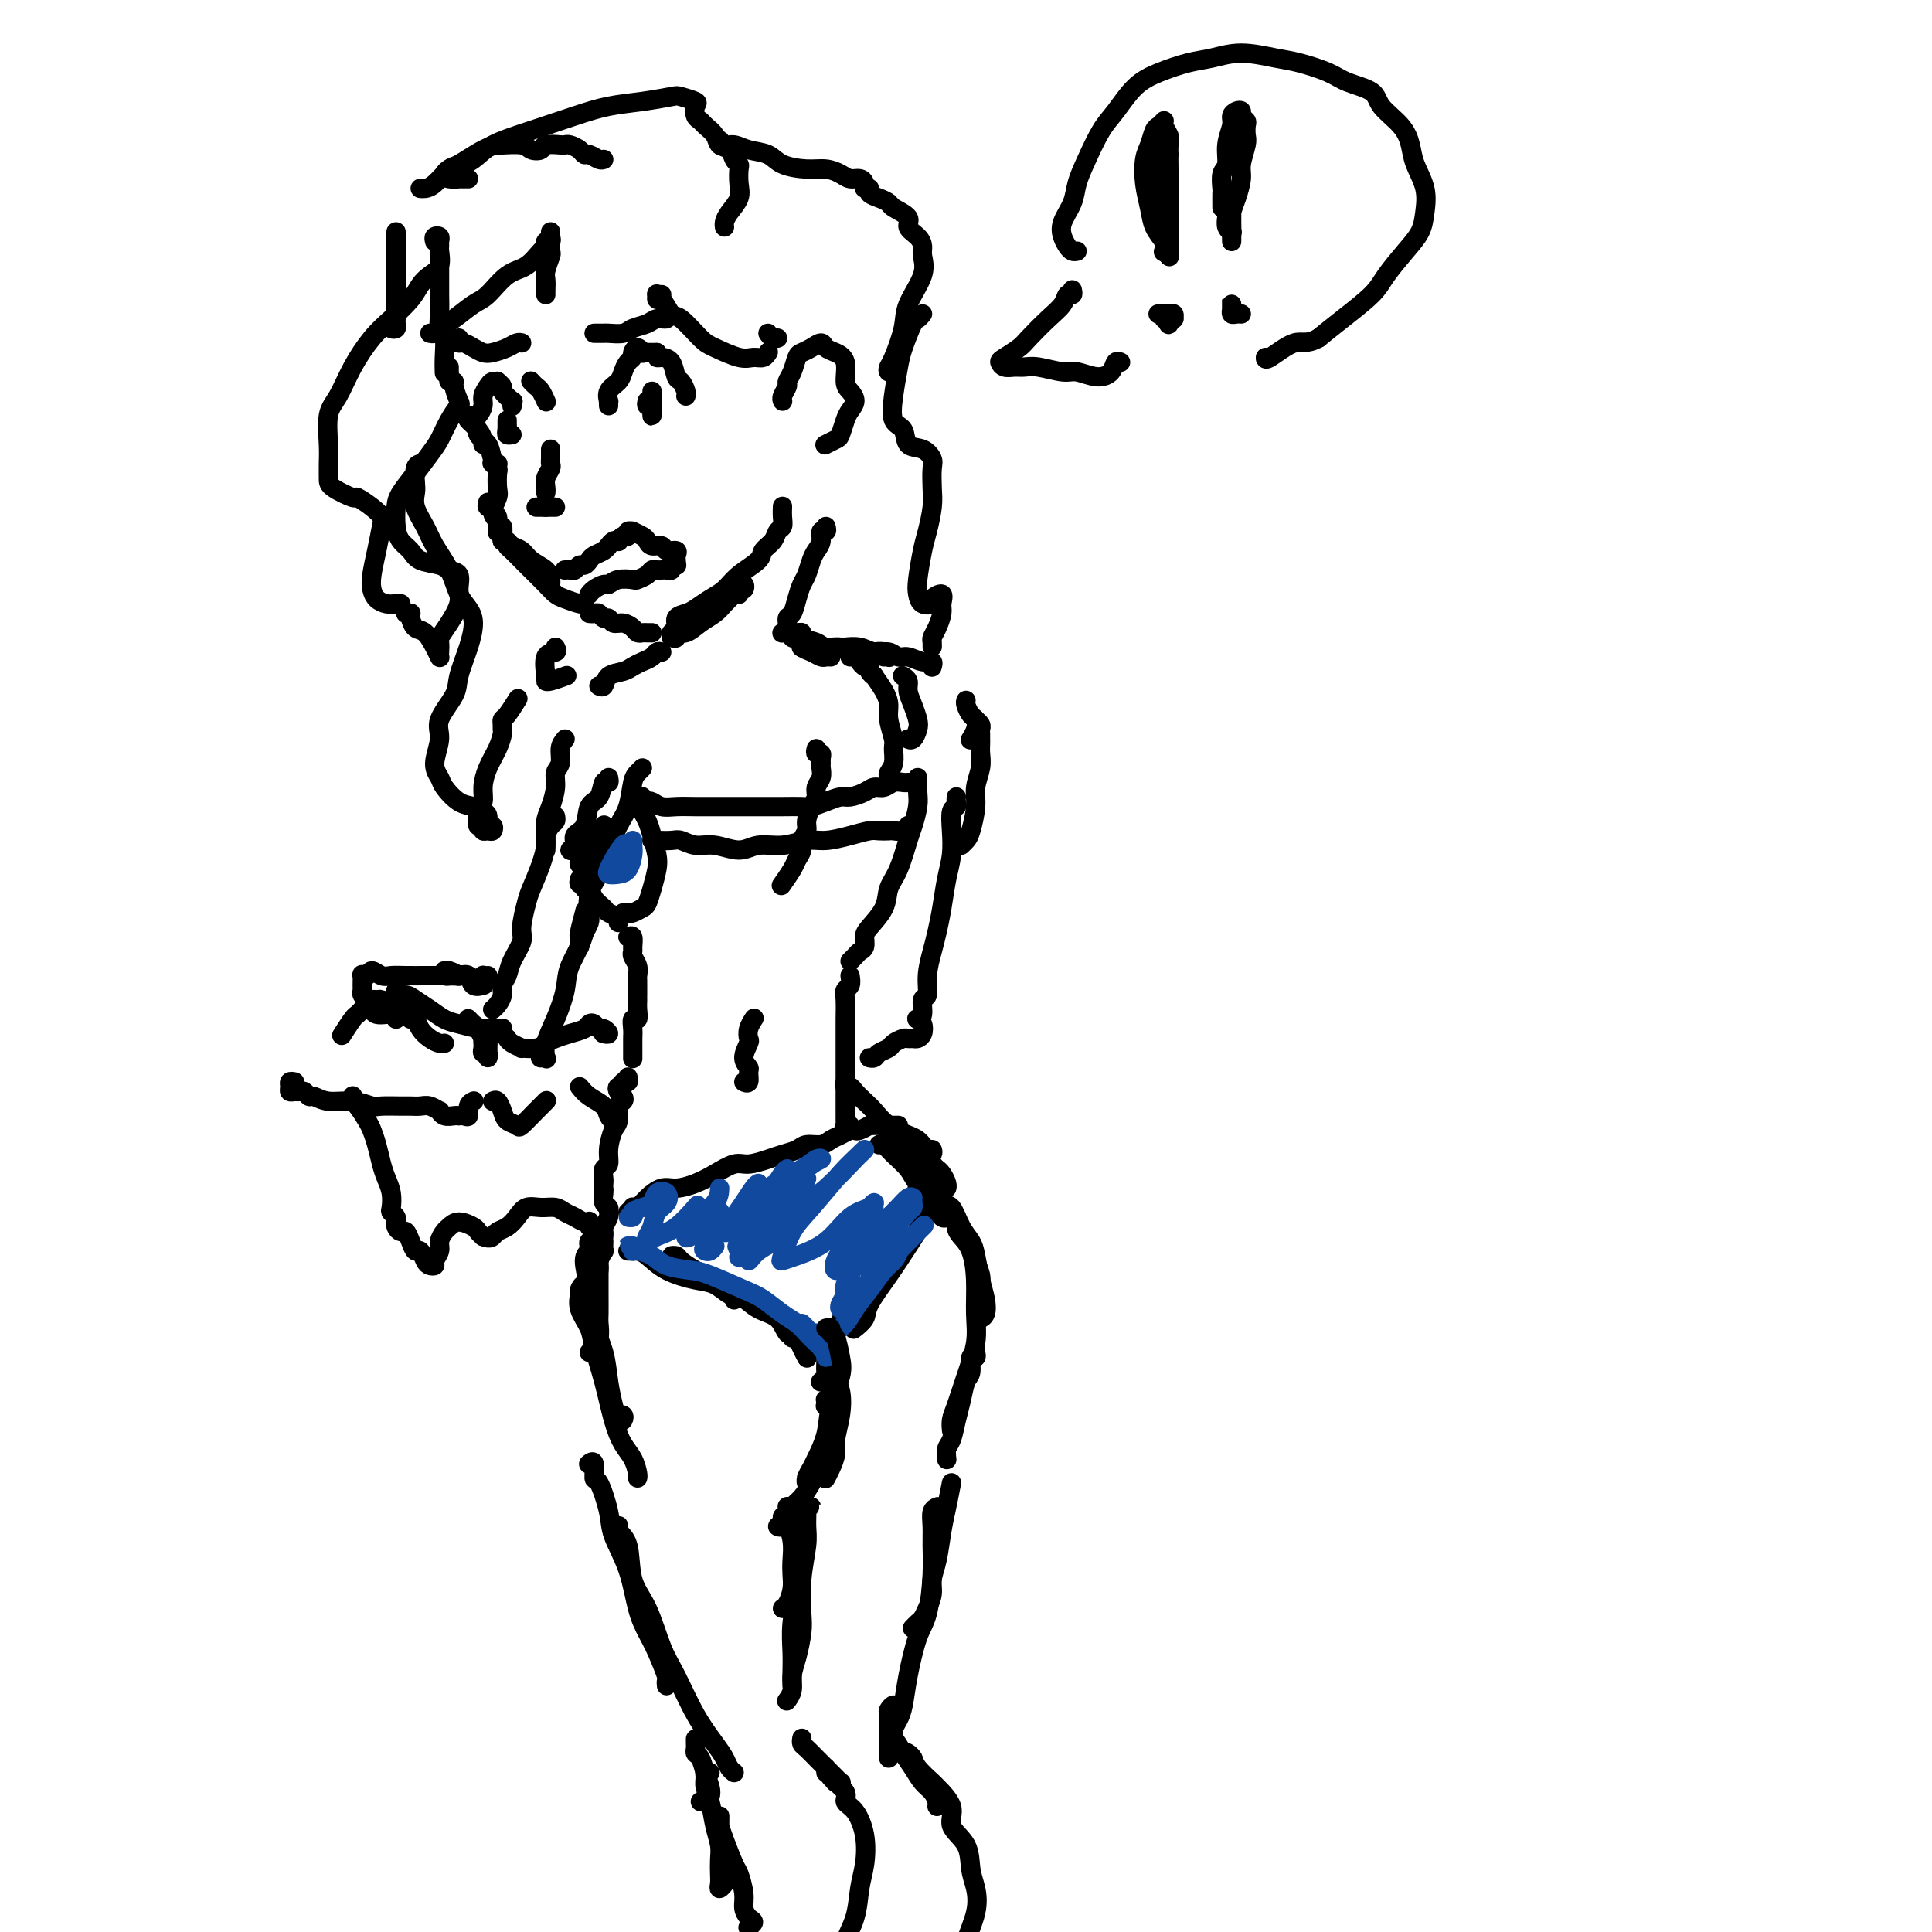 <svg viewBox='0 0 400 400' version='1.1' xmlns='http://www.w3.org/2000/svg' xmlns:xlink='http://www.w3.org/1999/xlink'><g fill='none' stroke='#000000' stroke-width='4' stroke-linecap='round' stroke-linejoin='round'><path d='M91,54c-0.001,0.294 -0.001,0.587 0,1c0.001,0.413 0.004,0.945 0,2c-0.004,1.055 -0.015,2.635 0,4c0.015,1.365 0.057,2.517 0,4c-0.057,1.483 -0.211,3.298 0,4c0.211,0.702 0.789,0.291 1,1c0.211,0.709 0.057,2.537 0,4c-0.057,1.463 -0.016,2.561 0,3c0.016,0.439 0.008,0.220 0,0'/><path d='M97,86c-0.196,0.249 -0.392,0.498 0,1c0.392,0.502 1.373,1.258 2,2c0.627,0.742 0.900,1.469 1,2c0.100,0.531 0.029,0.866 0,1c-0.029,0.134 -0.014,0.067 0,0'/><path d='M95,84c-0.023,-0.516 -0.047,-1.032 0,-1c0.047,0.032 0.163,0.612 0,1c-0.163,0.388 -0.605,0.583 0,1c0.605,0.417 2.257,1.054 3,2c0.743,0.946 0.577,2.201 1,3c0.423,0.799 1.434,1.142 2,2c0.566,0.858 0.688,2.230 1,3c0.312,0.770 0.815,0.938 1,1c0.185,0.062 0.053,0.018 0,0c-0.053,-0.018 -0.026,-0.009 0,0'/><path d='M102,96c-0.113,-0.104 -0.225,-0.209 0,0c0.225,0.209 0.788,0.731 1,1c0.212,0.269 0.075,0.284 0,1c-0.075,0.716 -0.087,2.133 0,3c0.087,0.867 0.272,1.185 0,2c-0.272,0.815 -1.001,2.126 -1,3c0.001,0.874 0.731,1.312 1,2c0.269,0.688 0.077,1.625 0,2c-0.077,0.375 -0.038,0.187 0,0'/><path d='M101,104c-0.122,0.449 -0.244,0.899 0,1c0.244,0.101 0.854,-0.146 1,0c0.146,0.146 -0.171,0.687 0,1c0.171,0.313 0.830,0.399 1,1c0.170,0.601 -0.151,1.716 0,2c0.151,0.284 0.772,-0.264 1,0c0.228,0.264 0.061,1.340 0,2c-0.061,0.660 -0.018,0.903 0,1c0.018,0.097 0.009,0.049 0,0'/><path d='M104,112c0.360,-0.096 0.720,-0.192 1,0c0.280,0.192 0.482,0.671 1,1c0.518,0.329 1.354,0.509 2,1c0.646,0.491 1.101,1.295 2,2c0.899,0.705 2.241,1.313 3,2c0.759,0.687 0.935,1.454 1,2c0.065,0.546 0.019,0.870 0,1c-0.019,0.130 -0.009,0.065 0,0'/><path d='M106,113c-0.486,-0.063 -0.972,-0.127 -1,0c-0.028,0.127 0.401,0.443 1,1c0.599,0.557 1.367,1.353 2,2c0.633,0.647 1.133,1.144 2,2c0.867,0.856 2.103,2.072 3,3c0.897,0.928 1.456,1.569 2,2c0.544,0.431 1.074,0.652 2,1c0.926,0.348 2.249,0.825 3,1c0.751,0.175 0.929,0.050 1,0c0.071,-0.050 0.036,-0.025 0,0'/><path d='M126,84c-0.015,-0.470 -0.029,-0.941 0,-1c0.029,-0.059 0.102,0.293 0,0c-0.102,-0.293 -0.377,-1.230 0,-2c0.377,-0.770 1.407,-1.372 2,-2c0.593,-0.628 0.750,-1.283 1,-2c0.250,-0.717 0.592,-1.495 1,-2c0.408,-0.505 0.880,-0.738 1,-1c0.120,-0.262 -0.112,-0.555 0,-1c0.112,-0.445 0.569,-1.043 1,-1c0.431,0.043 0.838,0.727 1,1c0.162,0.273 0.081,0.137 0,0'/><path d='M134,73c0.452,0.000 0.905,0.000 1,0c0.095,0.000 -0.167,0.000 0,0c0.167,0.000 0.762,0.000 1,0c0.238,0.000 0.119,0.000 0,0'/><path d='M136,73c-0.059,0.430 -0.118,0.860 0,1c0.118,0.140 0.414,-0.008 1,0c0.586,0.008 1.464,0.174 2,1c0.536,0.826 0.732,2.312 1,3c0.268,0.688 0.608,0.576 1,1c0.392,0.424 0.836,1.383 1,2c0.164,0.617 0.047,0.890 0,1c-0.047,0.110 -0.023,0.055 0,0'/><path d='M134,83c-0.113,0.445 -0.226,0.891 0,1c0.226,0.109 0.793,-0.117 1,0c0.207,0.117 0.056,0.577 0,1c-0.056,0.423 -0.015,0.808 0,1c0.015,0.192 0.004,0.191 0,0c-0.004,-0.191 -0.001,-0.573 0,-1c0.001,-0.427 0.000,-0.900 0,-1c-0.000,-0.100 -0.000,0.172 0,0c0.000,-0.172 0.000,-0.789 0,-1c-0.000,-0.211 -0.000,-0.018 0,0c0.000,0.018 0.000,-0.140 0,0c-0.000,0.140 -0.000,0.576 0,1c0.000,0.424 0.000,0.835 0,1c-0.000,0.165 -0.000,0.082 0,0'/><path d='M135,81c0.000,0.332 0.000,0.663 0,1c0.000,0.337 0.000,0.678 0,1c0.000,0.322 0.000,0.625 0,1c0.000,0.375 0.000,0.821 0,1c0.000,0.179 0.000,0.089 0,0'/><path d='M97,87c0.444,-0.017 0.889,-0.035 1,0c0.111,0.035 -0.111,0.122 0,0c0.111,-0.122 0.554,-0.453 1,-1c0.446,-0.547 0.894,-1.309 1,-2c0.106,-0.691 -0.130,-1.310 0,-2c0.130,-0.690 0.628,-1.449 1,-2c0.372,-0.551 0.620,-0.892 1,-1c0.380,-0.108 0.894,0.017 1,0c0.106,-0.017 -0.196,-0.177 0,0c0.196,0.177 0.890,0.692 1,1c0.110,0.308 -0.363,0.408 0,1c0.363,0.592 1.561,1.674 2,2c0.439,0.326 0.118,-0.105 0,0c-0.118,0.105 -0.034,0.744 0,1c0.034,0.256 0.017,0.128 0,0'/><path d='M105,89c0.000,0.000 0.100,0.100 0.1,0.1'/><path d='M105,87c-0.000,0.268 -0.000,0.537 0,1c0.000,0.463 0.000,1.122 0,1c-0.000,-0.122 -0.001,-1.024 0,-1c0.001,0.024 0.004,0.973 0,1c-0.004,0.027 -0.015,-0.868 0,-1c0.015,-0.132 0.056,0.501 0,1c-0.056,0.499 -0.207,0.865 0,1c0.207,0.135 0.774,0.039 1,0c0.226,-0.039 0.113,-0.019 0,0'/><path d='M110,79c-0.091,-0.099 -0.182,-0.198 0,0c0.182,0.198 0.637,0.694 1,1c0.363,0.306 0.633,0.422 1,1c0.367,0.578 0.829,1.617 1,2c0.171,0.383 0.049,0.109 0,0c-0.049,-0.109 -0.024,-0.055 0,0'/><path d='M114,93c-0.002,0.335 -0.004,0.670 0,1c0.004,0.330 0.015,0.655 0,1c-0.015,0.345 -0.057,0.709 0,1c0.057,0.291 0.211,0.509 0,1c-0.211,0.491 -0.789,1.255 -1,2c-0.211,0.745 -0.057,1.470 0,2c0.057,0.530 0.016,0.866 0,1c-0.016,0.134 -0.008,0.067 0,0'/><path d='M111,105c0.309,0.000 0.619,0.000 1,0c0.381,0.000 0.834,0.000 1,0c0.166,0.000 0.045,0.000 0,0c-0.045,0.000 -0.013,0.000 0,0c0.013,0.000 0.006,0.000 0,0'/><path d='M113,105c-0.083,0.000 -0.166,0.000 0,0c0.166,0.000 0.581,0.000 1,0c0.419,0.000 0.844,0.000 1,0c0.156,0.000 0.045,0.000 0,0c-0.045,0.000 -0.022,0.000 0,0'/><path d='M117,118c-0.089,0.009 -0.179,0.017 0,0c0.179,-0.017 0.625,-0.060 1,0c0.375,0.060 0.677,0.223 1,0c0.323,-0.223 0.667,-0.833 1,-1c0.333,-0.167 0.653,0.109 1,0c0.347,-0.109 0.719,-0.603 1,-1c0.281,-0.397 0.470,-0.699 1,-1c0.530,-0.301 1.400,-0.603 2,-1c0.600,-0.397 0.932,-0.891 1,-1c0.068,-0.109 -0.126,0.167 0,0c0.126,-0.167 0.572,-0.776 1,-1c0.428,-0.224 0.836,-0.064 1,0c0.164,0.064 0.082,0.032 0,0'/><path d='M128,112c0.000,0.000 0.100,0.100 0.1,0.1'/><path d='M128,112c0.300,-0.453 0.600,-0.907 1,-1c0.400,-0.093 0.898,0.174 1,0c0.102,-0.174 -0.194,-0.790 0,-1c0.194,-0.210 0.877,-0.014 1,0c0.123,0.014 -0.314,-0.155 0,0c0.314,0.155 1.378,0.634 2,1c0.622,0.366 0.801,0.619 1,1c0.199,0.381 0.417,0.890 1,1c0.583,0.110 1.529,-0.178 2,0c0.471,0.178 0.466,0.822 1,1c0.534,0.178 1.607,-0.110 2,0c0.393,0.110 0.105,0.617 0,1c-0.105,0.383 -0.028,0.642 0,1c0.028,0.358 0.008,0.817 0,1c-0.008,0.183 -0.004,0.092 0,0'/><path d='M122,123c-0.058,0.081 -0.116,0.162 0,0c0.116,-0.162 0.406,-0.565 1,-1c0.594,-0.435 1.492,-0.900 2,-1c0.508,-0.100 0.626,0.167 1,0c0.374,-0.167 1.003,-0.766 2,-1c0.997,-0.234 2.361,-0.101 3,0c0.639,0.101 0.552,0.171 1,0c0.448,-0.171 1.429,-0.582 2,-1c0.571,-0.418 0.731,-0.843 1,-1c0.269,-0.157 0.645,-0.046 1,0c0.355,0.046 0.687,0.026 1,0c0.313,-0.026 0.606,-0.060 1,0c0.394,0.060 0.890,0.212 1,0c0.110,-0.212 -0.166,-0.789 0,-1c0.166,-0.211 0.776,-0.057 1,0c0.224,0.057 0.064,0.016 0,0c-0.064,-0.016 -0.032,-0.008 0,0'/><path d='M95,70c-0.066,0.445 -0.132,0.891 0,1c0.132,0.109 0.462,-0.117 1,0c0.538,0.117 1.285,0.578 2,1c0.715,0.422 1.396,0.807 2,1c0.604,0.193 1.129,0.195 2,0c0.871,-0.195 2.089,-0.588 3,-1c0.911,-0.412 1.514,-0.842 2,-1c0.486,-0.158 0.853,-0.045 1,0c0.147,0.045 0.073,0.023 0,0'/><path d='M123,69c0.318,-0.002 0.636,-0.004 1,0c0.364,0.004 0.773,0.012 1,0c0.227,-0.012 0.273,-0.046 1,0c0.727,0.046 2.136,0.171 3,0c0.864,-0.171 1.184,-0.638 2,-1c0.816,-0.362 2.127,-0.619 3,-1c0.873,-0.381 1.306,-0.886 2,-1c0.694,-0.114 1.648,0.162 2,0c0.352,-0.162 0.100,-0.760 0,-1c-0.100,-0.240 -0.050,-0.120 0,0'/><path d='M113,61c-0.008,-0.234 -0.016,-0.467 0,-1c0.016,-0.533 0.057,-1.365 0,-2c-0.057,-0.635 -0.211,-1.073 0,-2c0.211,-0.927 0.789,-2.343 1,-3c0.211,-0.657 0.057,-0.554 0,-1c-0.057,-0.446 -0.015,-1.439 0,-2c0.015,-0.561 0.004,-0.689 0,-1c-0.004,-0.311 -0.001,-0.803 0,-1c0.001,-0.197 0.001,-0.098 0,0'/><path d='M114,49c0.117,0.451 0.233,0.902 0,1c-0.233,0.098 -0.816,-0.156 -1,0c-0.184,0.156 0.033,0.721 0,1c-0.033,0.279 -0.314,0.272 -1,1c-0.686,0.728 -1.776,2.191 -3,3c-1.224,0.809 -2.584,0.966 -4,2c-1.416,1.034 -2.890,2.946 -4,4c-1.110,1.054 -1.856,1.249 -3,2c-1.144,0.751 -2.685,2.058 -4,3c-1.315,0.942 -2.404,1.521 -3,2c-0.596,0.479 -0.699,0.860 -1,1c-0.301,0.140 -0.800,0.040 -1,0c-0.200,-0.040 -0.100,-0.020 0,0'/><path d='M90,50c-0.113,-0.400 -0.227,-0.800 0,-1c0.227,-0.200 0.794,-0.202 1,0c0.206,0.202 0.049,0.606 0,1c-0.049,0.394 0.009,0.776 0,1c-0.009,0.224 -0.084,0.289 0,1c0.084,0.711 0.326,2.070 0,3c-0.326,0.930 -1.220,1.433 -2,2c-0.780,0.567 -1.447,1.199 -2,2c-0.553,0.801 -0.991,1.772 -2,3c-1.009,1.228 -2.590,2.713 -4,4c-1.410,1.287 -2.651,2.374 -4,4c-1.349,1.626 -2.806,3.789 -4,6c-1.194,2.211 -2.124,4.469 -3,6c-0.876,1.531 -1.699,2.335 -2,4c-0.301,1.665 -0.080,4.191 0,6c0.080,1.809 0.019,2.900 0,4c-0.019,1.100 0.004,2.210 0,3c-0.004,0.790 -0.036,1.262 1,2c1.036,0.738 3.140,1.742 4,2c0.860,0.258 0.476,-0.232 1,0c0.524,0.232 1.955,1.185 3,2c1.045,0.815 1.705,1.492 2,2c0.295,0.508 0.225,0.847 0,2c-0.225,1.153 -0.604,3.122 -1,5c-0.396,1.878 -0.808,3.666 -1,5c-0.192,1.334 -0.165,2.213 0,3c0.165,0.787 0.467,1.481 1,2c0.533,0.519 1.295,0.863 2,1c0.705,0.137 1.352,0.069 2,0'/><path d='M82,125c1.000,0.467 1.000,0.133 1,0c0.000,-0.133 0.000,-0.067 0,0'/><path d='M93,76c-0.009,0.340 -0.017,0.680 0,1c0.017,0.320 0.061,0.618 0,1c-0.061,0.382 -0.225,0.846 0,1c0.225,0.154 0.839,-0.004 1,0c0.161,0.004 -0.131,0.168 0,1c0.131,0.832 0.685,2.333 1,3c0.315,0.667 0.391,0.502 0,1c-0.391,0.498 -1.250,1.659 -2,3c-0.750,1.341 -1.392,2.861 -2,4c-0.608,1.139 -1.183,1.897 -2,3c-0.817,1.103 -1.877,2.550 -3,4c-1.123,1.450 -2.308,2.902 -3,4c-0.692,1.098 -0.889,1.842 -1,3c-0.111,1.158 -0.135,2.730 0,4c0.135,1.270 0.430,2.239 1,3c0.570,0.761 1.414,1.316 2,2c0.586,0.684 0.913,1.499 2,2c1.087,0.501 2.934,0.689 4,1c1.066,0.311 1.352,0.747 2,1c0.648,0.253 1.658,0.324 2,1c0.342,0.676 0.015,1.959 0,3c-0.015,1.041 0.283,1.842 0,3c-0.283,1.158 -1.148,2.675 -2,4c-0.852,1.325 -1.692,2.458 -2,3c-0.308,0.542 -0.083,0.492 0,1c0.083,0.508 0.024,1.574 0,2c-0.024,0.426 -0.012,0.213 0,0'/><path d='M84,127c0.418,0.015 0.836,0.030 1,0c0.164,-0.030 0.075,-0.104 0,0c-0.075,0.104 -0.136,0.385 0,1c0.136,0.615 0.467,1.562 1,2c0.533,0.438 1.267,0.366 2,1c0.733,0.634 1.464,1.974 2,3c0.536,1.026 0.875,1.738 1,2c0.125,0.262 0.036,0.075 0,0c-0.036,-0.075 -0.018,-0.037 0,0'/><path d='M139,132c0.465,0.126 0.929,0.252 1,0c0.071,-0.252 -0.252,-0.882 0,-1c0.252,-0.118 1.080,0.277 2,0c0.920,-0.277 1.934,-1.225 3,-2c1.066,-0.775 2.184,-1.375 3,-2c0.816,-0.625 1.330,-1.274 2,-2c0.670,-0.726 1.496,-1.530 2,-2c0.504,-0.470 0.685,-0.605 1,-1c0.315,-0.395 0.763,-1.049 1,-1c0.237,0.049 0.263,0.801 0,1c-0.263,0.199 -0.815,-0.154 -1,0c-0.185,0.154 -0.005,0.816 0,1c0.005,0.184 -0.167,-0.108 -1,0c-0.833,0.108 -2.326,0.617 -3,1c-0.674,0.383 -0.528,0.642 -1,1c-0.472,0.358 -1.564,0.817 -2,1c-0.436,0.183 -0.218,0.092 0,0'/><path d='M140,130c0.147,0.407 0.294,0.813 0,1c-0.294,0.187 -1.030,0.153 -1,0c0.030,-0.153 0.826,-0.425 1,-1c0.174,-0.575 -0.273,-1.452 0,-2c0.273,-0.548 1.268,-0.769 2,-1c0.732,-0.231 1.202,-0.474 2,-1c0.798,-0.526 1.925,-1.334 3,-2c1.075,-0.666 2.099,-1.189 3,-2c0.901,-0.811 1.680,-1.909 3,-3c1.320,-1.091 3.181,-2.175 4,-3c0.819,-0.825 0.598,-1.389 1,-2c0.402,-0.611 1.428,-1.267 2,-2c0.572,-0.733 0.689,-1.542 1,-2c0.311,-0.458 0.815,-0.566 1,-1c0.185,-0.434 0.050,-1.194 0,-2c-0.050,-0.806 -0.014,-1.659 0,-2c0.014,-0.341 0.007,-0.171 0,0'/><path d='M162,83c0.032,0.058 0.064,0.116 0,0c-0.064,-0.116 -0.224,-0.406 0,-1c0.224,-0.594 0.833,-1.493 1,-2c0.167,-0.507 -0.107,-0.622 0,-1c0.107,-0.378 0.596,-1.020 1,-2c0.404,-0.980 0.723,-2.298 1,-3c0.277,-0.702 0.510,-0.788 1,-1c0.490,-0.212 1.235,-0.550 2,-1c0.765,-0.450 1.549,-1.011 2,-1c0.451,0.011 0.568,0.594 1,1c0.432,0.406 1.178,0.637 2,1c0.822,0.363 1.720,0.860 2,2c0.280,1.140 -0.057,2.923 0,4c0.057,1.077 0.509,1.448 1,2c0.491,0.552 1.019,1.285 1,2c-0.019,0.715 -0.587,1.411 -1,2c-0.413,0.589 -0.671,1.072 -1,2c-0.329,0.928 -0.727,2.300 -1,3c-0.273,0.700 -0.420,0.727 -1,1c-0.580,0.273 -1.594,0.792 -2,1c-0.406,0.208 -0.203,0.104 0,0'/><path d='M171,109c0.120,0.470 0.239,0.940 0,1c-0.239,0.060 -0.838,-0.289 -1,0c-0.162,0.289 0.111,1.217 0,2c-0.111,0.783 -0.607,1.419 -1,2c-0.393,0.581 -0.682,1.105 -1,2c-0.318,0.895 -0.664,2.161 -1,3c-0.336,0.839 -0.664,1.251 -1,2c-0.336,0.749 -0.682,1.837 -1,3c-0.318,1.163 -0.607,2.403 -1,3c-0.393,0.597 -0.890,0.552 -1,1c-0.110,0.448 0.167,1.388 0,2c-0.167,0.612 -0.777,0.896 -1,1c-0.223,0.104 -0.060,0.028 0,0c0.060,-0.028 0.017,-0.008 0,0c-0.017,0.008 -0.009,0.004 0,0'/><path d='M166,134c-0.089,0.002 -0.179,0.004 0,0c0.179,-0.004 0.626,-0.015 1,0c0.374,0.015 0.675,0.057 1,0c0.325,-0.057 0.675,-0.211 1,0c0.325,0.211 0.626,0.788 1,1c0.374,0.212 0.821,0.061 1,0c0.179,-0.061 0.089,-0.030 0,0'/><path d='M166,133c0.046,-0.091 0.092,-0.182 0,0c-0.092,0.182 -0.322,0.637 0,1c0.322,0.363 1.197,0.633 2,1c0.803,0.367 1.536,0.830 2,1c0.464,0.170 0.661,0.045 1,0c0.339,-0.045 0.822,-0.012 1,0c0.178,0.012 0.051,0.003 0,0c-0.051,-0.003 -0.025,-0.002 0,0'/><path d='M165,132c-0.402,0.115 -0.804,0.230 -1,0c-0.196,-0.230 -0.186,-0.805 0,-1c0.186,-0.195 0.548,-0.010 1,0c0.452,0.010 0.993,-0.156 1,0c0.007,0.156 -0.520,0.634 0,1c0.520,0.366 2.087,0.620 3,1c0.913,0.380 1.171,0.887 2,1c0.829,0.113 2.229,-0.167 3,0c0.771,0.167 0.914,0.781 2,1c1.086,0.219 3.115,0.045 4,0c0.885,-0.045 0.626,0.041 1,0c0.374,-0.041 1.382,-0.207 2,0c0.618,0.207 0.846,0.787 1,1c0.154,0.213 0.234,0.057 0,0c-0.234,-0.057 -0.781,-0.016 -1,0c-0.219,0.016 -0.109,0.008 0,0'/><path d='M173,134c0.290,0.002 0.580,0.005 1,0c0.420,-0.005 0.970,-0.016 1,0c0.030,0.016 -0.459,0.061 0,0c0.459,-0.061 1.865,-0.228 3,0c1.135,0.228 1.998,0.850 3,1c1.002,0.150 2.143,-0.171 3,0c0.857,0.171 1.431,0.834 2,1c0.569,0.166 1.133,-0.165 2,0c0.867,0.165 2.036,0.828 3,1c0.964,0.172 1.721,-0.146 2,0c0.279,0.146 0.080,0.756 0,1c-0.080,0.244 -0.040,0.122 0,0'/><path d='M200,145c-0.085,0.215 -0.170,0.429 0,1c0.170,0.571 0.595,1.498 1,2c0.405,0.502 0.789,0.578 1,1c0.211,0.422 0.249,1.191 0,2c-0.249,0.809 -0.785,1.660 -1,2c-0.215,0.340 -0.107,0.170 0,0'/><path d='M202,149c-0.113,-0.089 -0.226,-0.178 0,0c0.226,0.178 0.793,0.621 1,1c0.207,0.379 0.056,0.692 0,1c-0.056,0.308 -0.015,0.610 0,1c0.015,0.390 0.005,0.869 0,1c-0.005,0.131 -0.005,-0.086 0,0c0.005,0.086 0.016,0.475 0,1c-0.016,0.525 -0.060,1.187 0,2c0.060,0.813 0.224,1.776 0,3c-0.224,1.224 -0.834,2.710 -1,4c-0.166,1.290 0.113,2.384 0,4c-0.113,1.616 -0.618,3.753 -1,5c-0.382,1.247 -0.641,1.605 -1,2c-0.359,0.395 -0.817,0.827 -1,1c-0.183,0.173 -0.092,0.086 0,0'/><path d='M190,161c-0.002,0.467 -0.004,0.933 0,1c0.004,0.067 0.013,-0.267 0,0c-0.013,0.267 -0.048,1.135 0,2c0.048,0.865 0.177,1.729 0,3c-0.177,1.271 -0.661,2.951 -1,4c-0.339,1.049 -0.532,1.468 -1,3c-0.468,1.532 -1.212,4.178 -2,6c-0.788,1.822 -1.622,2.821 -2,4c-0.378,1.179 -0.300,2.540 -1,4c-0.700,1.460 -2.176,3.021 -3,4c-0.824,0.979 -0.995,1.376 -1,2c-0.005,0.624 0.156,1.474 0,2c-0.156,0.526 -0.629,0.729 -1,1c-0.371,0.271 -0.638,0.612 -1,1c-0.362,0.388 -0.818,0.825 -1,1c-0.182,0.175 -0.091,0.087 0,0'/><path d='M169,155c-0.113,0.446 -0.227,0.892 0,1c0.227,0.108 0.794,-0.123 1,0c0.206,0.123 0.051,0.599 0,1c-0.051,0.401 0.001,0.726 0,1c-0.001,0.274 -0.056,0.495 0,1c0.056,0.505 0.221,1.294 0,2c-0.221,0.706 -0.829,1.330 -1,2c-0.171,0.670 0.094,1.387 0,2c-0.094,0.613 -0.546,1.123 -1,2c-0.454,0.877 -0.910,2.122 -1,3c-0.090,0.878 0.184,1.389 0,2c-0.184,0.611 -0.827,1.324 -1,2c-0.173,0.676 0.125,1.317 0,2c-0.125,0.683 -0.673,1.410 -1,2c-0.327,0.590 -0.434,1.043 -1,2c-0.566,0.957 -1.590,2.416 -2,3c-0.410,0.584 -0.205,0.292 0,0'/><path d='M156,211c0.110,-0.168 0.221,-0.337 0,0c-0.221,0.337 -0.773,1.179 -1,2c-0.227,0.821 -0.128,1.619 0,2c0.128,0.381 0.284,0.344 0,1c-0.284,0.656 -1.008,2.004 -1,3c0.008,0.996 0.748,1.640 1,2c0.252,0.360 0.016,0.437 0,1c-0.016,0.563 0.188,1.613 0,2c-0.188,0.387 -0.768,0.111 -1,0c-0.232,-0.111 -0.116,-0.055 0,0'/><path d='M176,202c0.113,0.764 0.226,1.528 0,2c-0.226,0.472 -0.793,0.650 -1,1c-0.207,0.350 -0.056,0.870 0,2c0.056,1.130 0.015,2.869 0,4c-0.015,1.131 -0.004,1.654 0,3c0.004,1.346 0.001,3.515 0,5c-0.001,1.485 -0.000,2.285 0,3c0.000,0.715 0.000,1.343 0,2c-0.000,0.657 -0.000,1.342 0,2c0.000,0.658 0.000,1.290 0,2c-0.000,0.710 -0.001,1.497 0,2c0.001,0.503 0.004,0.723 0,1c-0.004,0.277 -0.015,0.610 0,1c0.015,0.390 0.056,0.836 0,1c-0.056,0.164 -0.207,0.044 0,0c0.207,-0.044 0.774,-0.013 1,0c0.226,0.013 0.113,0.006 0,0'/><path d='M175,224c0.026,-0.118 0.051,-0.236 0,0c-0.051,0.236 -0.180,0.825 0,1c0.180,0.175 0.669,-0.063 1,0c0.331,0.063 0.505,0.426 1,1c0.495,0.574 1.312,1.358 2,2c0.688,0.642 1.246,1.142 2,2c0.754,0.858 1.705,2.072 3,3c1.295,0.928 2.935,1.568 4,2c1.065,0.432 1.556,0.655 2,1c0.444,0.345 0.841,0.813 1,1c0.159,0.187 0.079,0.094 0,0'/><path d='M184,233c-0.096,-0.099 -0.193,-0.197 0,0c0.193,0.197 0.675,0.690 1,1c0.325,0.310 0.493,0.436 1,1c0.507,0.564 1.354,1.565 2,2c0.646,0.435 1.091,0.305 2,1c0.909,0.695 2.282,2.214 3,3c0.718,0.786 0.781,0.837 1,1c0.219,0.163 0.595,0.436 1,1c0.405,0.564 0.841,1.419 1,2c0.159,0.581 0.043,0.887 0,1c-0.043,0.113 -0.012,0.032 0,0c0.012,-0.032 0.006,-0.016 0,0'/><path d='M130,251c0.442,-0.411 0.884,-0.822 1,-1c0.116,-0.178 -0.094,-0.124 0,0c0.094,0.124 0.492,0.318 1,0c0.508,-0.318 1.125,-1.148 2,-2c0.875,-0.852 2.009,-1.724 3,-2c0.991,-0.276 1.839,0.046 3,0c1.161,-0.046 2.635,-0.460 4,-1c1.365,-0.540 2.619,-1.205 4,-2c1.381,-0.795 2.888,-1.718 4,-2c1.112,-0.282 1.830,0.078 3,0c1.170,-0.078 2.792,-0.595 4,-1c1.208,-0.405 2.000,-0.700 3,-1c1.000,-0.300 2.207,-0.605 3,-1c0.793,-0.395 1.172,-0.880 2,-1c0.828,-0.120 2.106,0.125 3,0c0.894,-0.125 1.404,-0.621 2,-1c0.596,-0.379 1.278,-0.641 2,-1c0.722,-0.359 1.485,-0.814 2,-1c0.515,-0.186 0.781,-0.102 1,0c0.219,0.102 0.391,0.224 1,0c0.609,-0.224 1.656,-0.792 2,-1c0.344,-0.208 -0.014,-0.056 0,0c0.014,0.056 0.399,0.015 1,0c0.601,-0.015 1.419,-0.004 2,0c0.581,0.004 0.926,0.001 1,0c0.074,-0.001 -0.125,-0.000 0,0c0.125,0.000 0.572,0.000 1,0c0.428,-0.000 0.837,-0.000 1,0c0.163,0.000 0.082,0.000 0,0'/><path d='M193,238c0.117,0.269 0.234,0.538 0,1c-0.234,0.462 -0.820,1.115 -1,2c-0.180,0.885 0.044,2.000 0,3c-0.044,1.000 -0.358,1.885 -1,3c-0.642,1.115 -1.612,2.462 -2,3c-0.388,0.538 -0.194,0.269 0,0'/><path d='M194,246c-0.465,-0.105 -0.931,-0.211 -1,0c-0.069,0.211 0.258,0.738 0,2c-0.258,1.262 -1.100,3.258 -2,5c-0.900,1.742 -1.856,3.231 -3,5c-1.144,1.769 -2.475,3.819 -4,6c-1.525,2.181 -3.244,4.492 -4,6c-0.756,1.508 -0.550,2.214 -1,3c-0.450,0.786 -1.557,1.653 -2,2c-0.443,0.347 -0.221,0.173 0,0'/><path d='M184,261c-0.266,0.722 -0.532,1.443 -1,2c-0.468,0.557 -1.138,0.948 -2,2c-0.862,1.052 -1.916,2.765 -3,4c-1.084,1.235 -2.198,1.991 -3,3c-0.802,1.009 -1.293,2.272 -2,3c-0.707,0.728 -1.631,0.922 -2,1c-0.369,0.078 -0.185,0.039 0,0'/><path d='M130,259c0.417,0.001 0.835,0.001 1,0c0.165,-0.001 0.079,-0.005 0,0c-0.079,0.005 -0.149,0.019 0,0c0.149,-0.019 0.518,-0.070 1,0c0.482,0.070 1.078,0.261 2,1c0.922,0.739 2.170,2.025 4,3c1.830,0.975 4.242,1.638 6,2c1.758,0.362 2.863,0.423 4,1c1.137,0.577 2.305,1.670 3,2c0.695,0.330 0.918,-0.103 1,0c0.082,0.103 0.023,0.744 0,1c-0.023,0.256 -0.012,0.128 0,0'/><path d='M140,260c-0.524,0.017 -1.047,0.034 -1,0c0.047,-0.034 0.666,-0.120 1,0c0.334,0.120 0.384,0.445 1,1c0.616,0.555 1.797,1.341 3,2c1.203,0.659 2.430,1.193 4,2c1.570,0.807 3.485,1.889 5,3c1.515,1.111 2.629,2.251 4,3c1.371,0.749 2.998,1.108 4,2c1.002,0.892 1.379,2.316 2,3c0.621,0.684 1.487,0.628 2,1c0.513,0.372 0.674,1.172 1,2c0.326,0.828 0.819,1.684 1,2c0.181,0.316 0.052,0.090 0,0c-0.052,-0.090 -0.026,-0.045 0,0'/><path d='M163,276c0.447,-0.128 0.894,-0.256 1,0c0.106,0.256 -0.129,0.895 0,1c0.129,0.105 0.623,-0.326 1,0c0.377,0.326 0.637,1.407 1,2c0.363,0.593 0.828,0.698 1,1c0.172,0.302 0.049,0.801 0,1c-0.049,0.199 -0.025,0.100 0,0'/><path d='M171,279c0.001,0.325 0.001,0.650 0,1c-0.001,0.350 -0.004,0.724 0,1c0.004,0.276 0.015,0.452 0,1c-0.015,0.548 -0.056,1.466 0,2c0.056,0.534 0.207,0.682 0,1c-0.207,0.318 -0.774,0.805 -1,1c-0.226,0.195 -0.113,0.097 0,0'/><path d='M172,277c0.030,-0.539 0.061,-1.078 0,-1c-0.061,0.078 -0.213,0.772 0,1c0.213,0.228 0.790,-0.010 1,0c0.210,0.010 0.052,0.269 0,1c-0.052,0.731 0.001,1.936 0,3c-0.001,1.064 -0.057,1.988 0,3c0.057,1.012 0.225,2.114 0,3c-0.225,0.886 -0.844,1.557 -1,2c-0.156,0.443 0.150,0.658 0,1c-0.150,0.342 -0.757,0.812 -1,1c-0.243,0.188 -0.121,0.094 0,0'/><path d='M169,277c0.293,-0.063 0.585,-0.127 1,0c0.415,0.127 0.952,0.444 1,1c0.048,0.556 -0.392,1.351 0,2c0.392,0.649 1.618,1.153 2,2c0.382,0.847 -0.079,2.036 0,3c0.079,0.964 0.698,1.704 1,3c0.302,1.296 0.287,3.150 0,5c-0.287,1.850 -0.848,3.697 -1,5c-0.152,1.303 0.104,2.060 0,3c-0.104,0.940 -0.566,2.061 -1,3c-0.434,0.939 -0.838,1.697 -1,2c-0.162,0.303 -0.081,0.152 0,0'/><path d='M182,237c0.277,-0.154 0.554,-0.308 1,0c0.446,0.308 1.061,1.079 2,2c0.939,0.921 2.202,1.991 3,3c0.798,1.009 1.132,1.955 2,3c0.868,1.045 2.271,2.189 3,3c0.729,0.811 0.783,1.290 1,2c0.217,0.710 0.597,1.653 1,2c0.403,0.347 0.829,0.099 1,0c0.171,-0.099 0.085,-0.050 0,0'/><path d='M184,237c0.144,0.144 0.289,0.289 0,0c-0.289,-0.289 -1.011,-1.011 -1,-1c0.011,0.011 0.756,0.754 1,1c0.244,0.246 -0.011,-0.007 0,0c0.011,0.007 0.290,0.273 1,1c0.710,0.727 1.853,1.917 3,3c1.147,1.083 2.300,2.061 3,3c0.700,0.939 0.947,1.840 2,3c1.053,1.160 2.913,2.580 4,4c1.087,1.420 1.402,2.841 2,4c0.598,1.159 1.481,2.055 2,3c0.519,0.945 0.675,1.938 1,3c0.325,1.062 0.819,2.192 1,3c0.181,0.808 0.049,1.295 0,2c-0.049,0.705 -0.014,1.630 0,2c0.014,0.370 0.007,0.185 0,0'/><path d='M191,247c-0.391,0.113 -0.782,0.226 -1,0c-0.218,-0.226 -0.265,-0.792 0,-1c0.265,-0.208 0.840,-0.059 1,0c0.160,0.059 -0.095,0.027 0,0c0.095,-0.027 0.539,-0.049 1,0c0.461,0.049 0.938,0.169 1,0c0.062,-0.169 -0.292,-0.628 0,0c0.292,0.628 1.230,2.343 2,3c0.770,0.657 1.372,0.254 2,1c0.628,0.746 1.282,2.639 2,4c0.718,1.361 1.500,2.189 2,3c0.500,0.811 0.719,1.604 1,3c0.281,1.396 0.625,3.393 1,5c0.375,1.607 0.781,2.822 1,4c0.219,1.178 0.251,2.317 0,3c-0.251,0.683 -0.786,0.909 -1,1c-0.214,0.091 -0.107,0.045 0,0'/><path d='M198,252c-0.540,0.048 -1.081,0.097 -1,0c0.081,-0.097 0.782,-0.339 1,0c0.218,0.339 -0.047,1.258 0,2c0.047,0.742 0.406,1.308 1,2c0.594,0.692 1.421,1.509 2,3c0.579,1.491 0.909,3.656 1,6c0.091,2.344 -0.056,4.868 0,7c0.056,2.132 0.316,3.871 0,6c-0.316,2.129 -1.209,4.648 -2,7c-0.791,2.352 -1.480,4.538 -2,6c-0.520,1.462 -0.871,2.201 -1,3c-0.129,0.799 -0.037,1.657 0,2c0.037,0.343 0.018,0.172 0,0'/><path d='M202,279c-0.032,0.288 -0.064,0.575 0,1c0.064,0.425 0.224,0.987 0,1c-0.224,0.013 -0.834,-0.525 -1,0c-0.166,0.525 0.110,2.112 0,3c-0.110,0.888 -0.608,1.077 -1,2c-0.392,0.923 -0.680,2.580 -1,4c-0.320,1.420 -0.674,2.601 -1,4c-0.326,1.399 -0.623,3.014 -1,4c-0.377,0.986 -0.832,1.342 -1,2c-0.168,0.658 -0.048,1.616 0,2c0.048,0.384 0.024,0.192 0,0'/><path d='M126,161c0.098,0.505 0.196,1.010 0,1c-0.196,-0.010 -0.687,-0.537 -1,0c-0.313,0.537 -0.447,2.136 -1,3c-0.553,0.864 -1.526,0.991 -2,2c-0.474,1.009 -0.449,2.898 -1,4c-0.551,1.102 -1.679,1.416 -2,2c-0.321,0.584 0.167,1.438 0,2c-0.167,0.562 -0.987,0.831 -1,1c-0.013,0.169 0.780,0.239 1,0c0.220,-0.239 -0.133,-0.785 0,-1c0.133,-0.215 0.754,-0.099 1,0c0.246,0.099 0.119,0.180 0,0c-0.119,-0.180 -0.228,-0.620 0,-1c0.228,-0.380 0.794,-0.700 1,-1c0.206,-0.300 0.051,-0.578 0,-1c-0.051,-0.422 0.000,-0.986 0,-1c-0.000,-0.014 -0.053,0.521 0,1c0.053,0.479 0.210,0.901 0,1c-0.210,0.099 -0.788,-0.124 -1,0c-0.212,0.124 -0.058,0.597 0,1c0.058,0.403 0.019,0.738 0,1c-0.019,0.262 -0.019,0.451 0,1c0.019,0.549 0.058,1.457 0,2c-0.058,0.543 -0.212,0.720 0,1c0.212,0.280 0.789,0.663 1,1c0.211,0.337 0.057,0.629 0,1c-0.057,0.371 -0.016,0.820 0,1c0.016,0.180 0.008,0.090 0,0'/><path d='M120,182c-0.120,0.456 -0.241,0.913 0,1c0.241,0.087 0.842,-0.194 1,0c0.158,0.194 -0.128,0.864 0,1c0.128,0.136 0.669,-0.262 1,0c0.331,0.262 0.453,1.184 1,2c0.547,0.816 1.520,1.525 2,2c0.480,0.475 0.469,0.715 1,1c0.531,0.285 1.605,0.615 2,1c0.395,0.385 0.113,0.824 0,1c-0.113,0.176 -0.056,0.088 0,0'/><path d='M176,136c0.331,-0.081 0.662,-0.163 1,0c0.338,0.163 0.683,0.570 1,1c0.317,0.430 0.605,0.883 1,1c0.395,0.117 0.897,-0.104 1,0c0.103,0.104 -0.193,0.531 0,1c0.193,0.469 0.874,0.981 1,1c0.126,0.019 -0.302,-0.454 0,0c0.302,0.454 1.335,1.836 2,3c0.665,1.164 0.964,2.111 1,3c0.036,0.889 -0.190,1.719 0,3c0.190,1.281 0.797,3.011 1,4c0.203,0.989 0.002,1.235 0,2c-0.002,0.765 0.196,2.047 0,3c-0.196,0.953 -0.784,1.575 -1,2c-0.216,0.425 -0.058,0.653 0,1c0.058,0.347 0.017,0.813 0,1c-0.017,0.187 -0.008,0.093 0,0'/><path d='M187,140c-0.119,-0.071 -0.239,-0.143 0,0c0.239,0.143 0.835,0.499 1,1c0.165,0.501 -0.102,1.147 0,2c0.102,0.853 0.574,1.913 1,3c0.426,1.087 0.808,2.200 1,3c0.192,0.800 0.196,1.287 0,2c-0.196,0.713 -0.591,1.654 -1,2c-0.409,0.346 -0.831,0.099 -1,0c-0.169,-0.099 -0.084,-0.049 0,0'/><path d='M132,165c0.448,-0.111 0.896,-0.222 1,0c0.104,0.222 -0.136,0.777 0,1c0.136,0.223 0.647,0.112 1,0c0.353,-0.112 0.546,-0.226 1,0c0.454,0.226 1.167,0.793 2,1c0.833,0.207 1.786,0.056 3,0c1.214,-0.056 2.691,-0.015 4,0c1.309,0.015 2.452,0.004 4,0c1.548,-0.004 3.502,-0.000 5,0c1.498,0.000 2.539,-0.003 4,0c1.461,0.003 3.340,0.011 5,0c1.660,-0.011 3.101,-0.041 4,0c0.899,0.041 1.256,0.152 2,0c0.744,-0.152 1.876,-0.567 3,-1c1.124,-0.433 2.241,-0.886 3,-1c0.759,-0.114 1.162,0.109 2,0c0.838,-0.109 2.112,-0.551 3,-1c0.888,-0.449 1.390,-0.905 2,-1c0.610,-0.095 1.326,0.171 2,0c0.674,-0.171 1.305,-0.778 2,-1c0.695,-0.222 1.454,-0.060 2,0c0.546,0.060 0.878,0.016 1,0c0.122,-0.016 0.033,-0.004 0,0c-0.033,0.004 -0.009,0.001 0,0c0.009,-0.001 0.005,-0.001 0,0'/><path d='M135,174c-0.034,0.002 -0.067,0.005 0,0c0.067,-0.005 0.235,-0.017 1,0c0.765,0.017 2.126,0.062 3,0c0.874,-0.062 1.261,-0.231 2,0c0.739,0.231 1.831,0.862 3,1c1.169,0.138 2.417,-0.216 4,0c1.583,0.216 3.503,1.001 5,1c1.497,-0.001 2.570,-0.788 4,-1c1.430,-0.212 3.216,0.150 5,0c1.784,-0.150 3.566,-0.811 5,-1c1.434,-0.189 2.521,0.093 4,0c1.479,-0.093 3.351,-0.561 5,-1c1.649,-0.439 3.075,-0.849 4,-1c0.925,-0.151 1.348,-0.044 2,0c0.652,0.044 1.534,0.026 2,0c0.466,-0.026 0.517,-0.060 1,0c0.483,0.060 1.397,0.212 2,0c0.603,-0.212 0.894,-0.789 1,-1c0.106,-0.211 0.029,-0.057 0,0c-0.029,0.057 -0.008,0.016 0,0c0.008,-0.016 0.004,-0.008 0,0'/><path d='M133,167c-0.091,0.259 -0.181,0.519 0,1c0.181,0.481 0.634,1.185 1,2c0.366,0.815 0.645,1.742 1,3c0.355,1.258 0.787,2.848 1,4c0.213,1.152 0.208,1.868 0,3c-0.208,1.132 -0.619,2.682 -1,4c-0.381,1.318 -0.733,2.406 -1,3c-0.267,0.594 -0.450,0.695 -1,1c-0.550,0.305 -1.467,0.814 -2,1c-0.533,0.186 -0.682,0.050 -1,0c-0.318,-0.050 -0.805,-0.014 -1,0c-0.195,0.014 -0.097,0.007 0,0'/><path d='M130,194c0.425,-0.201 0.850,-0.402 1,0c0.150,0.402 0.026,1.407 0,2c-0.026,0.593 0.046,0.775 0,1c-0.046,0.225 -0.208,0.493 0,1c0.208,0.507 0.788,1.254 1,2c0.212,0.746 0.057,1.492 0,2c-0.057,0.508 -0.015,0.780 0,1c0.015,0.220 0.004,0.390 0,1c-0.004,0.610 -0.000,1.660 0,2c0.000,0.340 -0.004,-0.030 0,0c0.004,0.030 0.015,0.459 0,1c-0.015,0.541 -0.057,1.195 0,2c0.057,0.805 0.211,1.762 0,2c-0.211,0.238 -0.789,-0.244 -1,0c-0.211,0.244 -0.057,1.214 0,2c0.057,0.786 0.015,1.387 0,2c-0.015,0.613 -0.004,1.236 0,2c0.004,0.764 0.001,1.667 0,2c-0.001,0.333 -0.000,0.095 0,0c0.000,-0.095 0.000,-0.048 0,0'/><path d='M130,223c0.121,0.455 0.242,0.909 0,1c-0.242,0.091 -0.846,-0.183 -1,0c-0.154,0.183 0.142,0.823 0,1c-0.142,0.177 -0.721,-0.109 -1,0c-0.279,0.109 -0.256,0.614 0,1c0.256,0.386 0.745,0.654 1,1c0.255,0.346 0.274,0.770 0,1c-0.274,0.230 -0.843,0.265 -1,1c-0.157,0.735 0.098,2.171 0,3c-0.098,0.829 -0.548,1.052 -1,2c-0.452,0.948 -0.906,2.622 -1,4c-0.094,1.378 0.171,2.460 0,3c-0.171,0.540 -0.778,0.536 -1,1c-0.222,0.464 -0.060,1.394 0,2c0.060,0.606 0.017,0.887 0,1c-0.017,0.113 -0.009,0.056 0,0'/><path d='M125,246c0.031,0.219 0.062,0.439 0,1c-0.062,0.561 -0.217,1.464 0,2c0.217,0.536 0.804,0.707 1,1c0.196,0.293 -0.000,0.709 0,1c0.000,0.291 0.196,0.456 0,1c-0.196,0.544 -0.785,1.465 -1,2c-0.215,0.535 -0.058,0.682 0,1c0.058,0.318 0.017,0.805 0,1c-0.017,0.195 -0.008,0.097 0,0'/><path d='M125,257c-0.030,0.900 -0.061,1.800 0,2c0.061,0.200 0.212,-0.300 0,0c-0.212,0.300 -0.789,1.400 -1,2c-0.211,0.600 -0.057,0.700 0,1c0.057,0.300 0.016,0.800 0,1c-0.016,0.200 -0.008,0.100 0,0'/><path d='M124,257c0.000,0.288 0.000,0.575 0,1c-0.000,0.425 -0.000,0.987 0,1c0.000,0.013 0.000,-0.522 0,0c-0.000,0.522 -0.000,2.103 0,3c0.000,0.897 0.001,1.112 0,2c-0.001,0.888 -0.004,2.451 0,4c0.004,1.549 0.016,3.084 0,4c-0.016,0.916 -0.061,1.212 0,2c0.061,0.788 0.226,2.067 0,3c-0.226,0.933 -0.844,1.518 -1,2c-0.156,0.482 0.150,0.861 0,1c-0.150,0.139 -0.757,0.040 -1,0c-0.243,-0.040 -0.121,-0.020 0,0'/><path d='M198,165c-0.030,0.316 -0.060,0.632 0,1c0.060,0.368 0.209,0.788 0,1c-0.209,0.212 -0.777,0.215 -1,1c-0.223,0.785 -0.101,2.352 0,4c0.101,1.648 0.182,3.377 0,5c-0.182,1.623 -0.627,3.140 -1,5c-0.373,1.860 -0.673,4.065 -1,6c-0.327,1.935 -0.680,3.602 -1,5c-0.320,1.398 -0.607,2.529 -1,4c-0.393,1.471 -0.894,3.284 -1,5c-0.106,1.716 0.181,3.335 0,4c-0.181,0.665 -0.829,0.376 -1,1c-0.171,0.624 0.137,2.160 0,3c-0.137,0.840 -0.719,0.985 -1,1c-0.281,0.015 -0.260,-0.101 0,0c0.260,0.101 0.760,0.420 1,1c0.240,0.580 0.220,1.423 0,2c-0.220,0.577 -0.640,0.890 -1,1c-0.360,0.110 -0.659,0.019 -1,0c-0.341,-0.019 -0.725,0.036 -1,0c-0.275,-0.036 -0.441,-0.164 -1,0c-0.559,0.164 -1.513,0.618 -2,1c-0.487,0.382 -0.509,0.691 -1,1c-0.491,0.309 -1.451,0.619 -2,1c-0.549,0.381 -0.686,0.833 -1,1c-0.314,0.167 -0.804,0.048 -1,0c-0.196,-0.048 -0.098,-0.024 0,0'/><path d='M137,135c-0.357,-0.089 -0.713,-0.178 -1,0c-0.287,0.178 -0.504,0.624 -1,1c-0.496,0.376 -1.270,0.683 -2,1c-0.730,0.317 -1.415,0.645 -2,1c-0.585,0.355 -1.071,0.736 -2,1c-0.929,0.264 -2.300,0.411 -3,1c-0.700,0.589 -0.727,1.620 -1,2c-0.273,0.380 -0.792,0.109 -1,0c-0.208,-0.109 -0.104,-0.054 0,0'/><path d='M117,153c-0.455,0.549 -0.909,1.098 -1,2c-0.091,0.902 0.182,2.156 0,3c-0.182,0.844 -0.819,1.279 -1,2c-0.181,0.721 0.095,1.727 0,3c-0.095,1.273 -0.561,2.814 -1,4c-0.439,1.186 -0.850,2.017 -1,3c-0.150,0.983 -0.040,2.119 0,3c0.040,0.881 0.011,1.506 0,2c-0.011,0.494 -0.003,0.855 0,1c0.003,0.145 0.002,0.072 0,0'/><path d='M133,159c-0.327,0.324 -0.654,0.648 -1,1c-0.346,0.352 -0.711,0.733 -1,2c-0.289,1.267 -0.502,3.419 -1,5c-0.498,1.581 -1.282,2.591 -2,4c-0.718,1.409 -1.368,3.217 -2,5c-0.632,1.783 -1.244,3.541 -2,5c-0.756,1.459 -1.656,2.618 -2,4c-0.344,1.382 -0.131,2.988 0,4c0.131,1.012 0.178,1.431 0,2c-0.178,0.569 -0.583,1.287 -1,2c-0.417,0.713 -0.845,1.421 -1,2c-0.155,0.579 -0.038,1.030 0,1c0.038,-0.030 -0.004,-0.541 0,-1c0.004,-0.459 0.053,-0.865 0,-1c-0.053,-0.135 -0.206,0.002 0,-1c0.206,-1.002 0.773,-3.143 1,-4c0.227,-0.857 0.113,-0.428 0,0'/><path d='M124,173c0.429,-0.830 0.858,-1.659 1,-2c0.142,-0.341 -0.004,-0.193 0,0c0.004,0.193 0.158,0.430 0,1c-0.158,0.570 -0.627,1.474 -1,3c-0.373,1.526 -0.648,3.673 -1,5c-0.352,1.327 -0.779,1.834 -1,4c-0.221,2.166 -0.235,5.990 -1,9c-0.765,3.010 -2.282,5.206 -3,7c-0.718,1.794 -0.636,3.184 -1,5c-0.364,1.816 -1.173,4.056 -2,6c-0.827,1.944 -1.672,3.593 -2,5c-0.328,1.407 -0.140,2.573 0,3c0.140,0.427 0.234,0.114 0,0c-0.234,-0.114 -0.794,-0.031 -1,0c-0.206,0.031 -0.059,0.009 0,0c0.059,-0.009 0.029,-0.004 0,0'/><path d='M115,169c0.082,0.360 0.164,0.720 0,1c-0.164,0.280 -0.572,0.481 -1,1c-0.428,0.519 -0.874,1.358 -1,2c-0.126,0.642 0.067,1.089 0,2c-0.067,0.911 -0.394,2.287 -1,4c-0.606,1.713 -1.490,3.764 -2,5c-0.510,1.236 -0.647,1.658 -1,3c-0.353,1.342 -0.922,3.605 -1,5c-0.078,1.395 0.334,1.921 0,3c-0.334,1.079 -1.413,2.712 -2,4c-0.587,1.288 -0.683,2.230 -1,3c-0.317,0.770 -0.856,1.369 -1,2c-0.144,0.631 0.106,1.293 0,2c-0.106,0.707 -0.567,1.460 -1,2c-0.433,0.540 -0.838,0.869 -1,1c-0.162,0.131 -0.081,0.066 0,0'/><path d='M102,213c0.113,0.295 0.227,0.589 0,1c-0.227,0.411 -0.793,0.938 -1,1c-0.207,0.062 -0.054,-0.341 0,0c0.054,0.341 0.011,1.427 0,2c-0.011,0.573 0.011,0.634 0,1c-0.011,0.366 -0.055,1.038 0,1c0.055,-0.038 0.211,-0.785 0,-1c-0.211,-0.215 -0.788,0.102 -1,0c-0.212,-0.102 -0.060,-0.623 0,-1c0.060,-0.377 0.027,-0.612 0,-1c-0.027,-0.388 -0.050,-0.931 0,-1c0.050,-0.069 0.171,0.335 0,0c-0.171,-0.335 -0.634,-1.410 -1,-2c-0.366,-0.590 -0.634,-0.694 -1,-1c-0.366,-0.306 -0.829,-0.813 -1,-1c-0.171,-0.187 -0.049,-0.053 0,0c0.049,0.053 0.024,0.027 0,0'/><path d='M101,202c0.113,0.392 0.226,0.783 0,1c-0.226,0.217 -0.793,0.258 -1,0c-0.207,-0.258 -0.056,-0.815 0,-1c0.056,-0.185 0.015,0.002 0,0c-0.015,-0.002 -0.004,-0.193 0,0c0.004,0.193 0.001,0.769 0,1c-0.001,0.231 -0.001,0.115 0,0'/><path d='M99,204c0.100,-0.452 0.200,-0.905 0,-1c-0.200,-0.095 -0.701,0.167 -1,0c-0.299,-0.167 -0.396,-0.762 -1,-1c-0.604,-0.238 -1.713,-0.117 -2,0c-0.287,0.117 0.250,0.231 0,0c-0.250,-0.231 -1.286,-0.808 -2,-1c-0.714,-0.192 -1.106,0.001 -1,0c0.106,-0.001 0.709,-0.196 1,0c0.291,0.196 0.271,0.784 0,1c-0.271,0.216 -0.792,0.062 -1,0c-0.208,-0.062 -0.104,-0.031 0,0'/><path d='M82,205c0.050,-0.118 0.099,-0.236 0,0c-0.099,0.236 -0.347,0.827 0,1c0.347,0.173 1.288,-0.070 2,0c0.712,0.070 1.197,0.453 2,1c0.803,0.547 1.926,1.257 3,2c1.074,0.743 2.098,1.520 3,2c0.902,0.480 1.680,0.665 3,1c1.320,0.335 3.180,0.822 4,1c0.820,0.178 0.598,0.047 1,0c0.402,-0.047 1.428,-0.009 2,0c0.572,0.009 0.689,-0.012 1,0c0.311,0.012 0.815,0.056 1,0c0.185,-0.056 0.049,-0.211 0,0c-0.049,0.211 -0.013,0.788 0,1c0.013,0.212 0.004,0.061 0,0c-0.004,-0.061 -0.002,-0.030 0,0'/><path d='M105,215c-0.047,-0.082 -0.094,-0.165 0,0c0.094,0.165 0.329,0.577 1,1c0.671,0.423 1.779,0.856 2,1c0.221,0.144 -0.444,-0.003 0,0c0.444,0.003 1.996,0.156 3,0c1.004,-0.156 1.459,-0.620 2,-1c0.541,-0.380 1.167,-0.677 2,-1c0.833,-0.323 1.872,-0.671 3,-1c1.128,-0.329 2.343,-0.639 3,-1c0.657,-0.361 0.755,-0.772 1,-1c0.245,-0.228 0.636,-0.271 1,0c0.364,0.271 0.700,0.857 1,1c0.300,0.143 0.565,-0.158 1,0c0.435,0.158 1.040,0.773 1,1c-0.040,0.227 -0.726,0.065 -1,0c-0.274,-0.065 -0.137,-0.032 0,0'/><path d='M85,209c-0.336,0.111 -0.671,0.222 -1,0c-0.329,-0.222 -0.651,-0.777 -1,-1c-0.349,-0.223 -0.723,-0.113 -1,0c-0.277,0.113 -0.455,0.229 -1,0c-0.545,-0.229 -1.455,-0.805 -2,-1c-0.545,-0.195 -0.724,-0.010 -1,0c-0.276,0.010 -0.650,-0.154 -1,0c-0.350,0.154 -0.676,0.627 -1,1c-0.324,0.373 -0.648,0.647 -1,1c-0.352,0.353 -0.734,0.785 -1,1c-0.266,0.215 -0.418,0.212 -1,1c-0.582,0.788 -1.595,2.368 -2,3c-0.405,0.632 -0.203,0.316 0,0'/><path d='M61,224c-0.429,-0.083 -0.858,-0.165 -1,0c-0.142,0.165 0.003,0.579 0,1c-0.003,0.421 -0.155,0.849 0,1c0.155,0.151 0.618,0.025 1,0c0.382,-0.025 0.684,0.050 1,0c0.316,-0.050 0.646,-0.225 1,0c0.354,0.225 0.732,0.849 1,1c0.268,0.151 0.426,-0.170 1,0c0.574,0.170 1.565,0.830 3,1c1.435,0.170 3.315,-0.151 5,0c1.685,0.151 3.176,0.773 4,1c0.824,0.227 0.983,0.060 2,0c1.017,-0.060 2.893,-0.012 4,0c1.107,0.012 1.445,-0.012 2,0c0.555,0.012 1.328,0.060 2,0c0.672,-0.060 1.244,-0.226 2,0c0.756,0.226 1.695,0.845 2,1c0.305,0.155 -0.024,-0.155 0,0c0.024,0.155 0.401,0.773 1,1c0.599,0.227 1.418,0.063 2,0c0.582,-0.063 0.925,-0.023 1,0c0.075,0.023 -0.120,0.031 0,0c0.120,-0.031 0.554,-0.099 1,0c0.446,0.099 0.903,0.367 1,0c0.097,-0.367 -0.166,-1.368 0,-2c0.166,-0.632 0.762,-0.895 1,-1c0.238,-0.105 0.119,-0.053 0,0'/><path d='M102,228c0.324,-0.172 0.648,-0.345 1,0c0.352,0.345 0.730,1.207 1,2c0.270,0.793 0.430,1.515 1,2c0.570,0.485 1.550,0.732 2,1c0.450,0.268 0.369,0.555 1,0c0.631,-0.555 1.973,-1.953 3,-3c1.027,-1.047 1.738,-1.743 2,-2c0.262,-0.257 0.075,-0.073 0,0c-0.075,0.073 -0.037,0.037 0,0'/><path d='M120,225c0.528,0.669 1.056,1.338 2,2c0.944,0.662 2.306,1.315 3,2c0.694,0.685 0.722,1.400 1,2c0.278,0.600 0.806,1.085 1,1c0.194,-0.085 0.056,-0.738 0,-1c-0.056,-0.262 -0.028,-0.131 0,0'/><path d='M73,227c0.016,-0.104 0.032,-0.208 0,0c-0.032,0.208 -0.111,0.729 0,1c0.111,0.271 0.411,0.292 1,1c0.589,0.708 1.467,2.104 2,3c0.533,0.896 0.721,1.292 1,2c0.279,0.708 0.649,1.727 1,3c0.351,1.273 0.681,2.799 1,4c0.319,1.201 0.625,2.076 1,3c0.375,0.924 0.818,1.898 1,3c0.182,1.102 0.101,2.333 0,3c-0.101,0.667 -0.224,0.770 0,1c0.224,0.230 0.795,0.588 1,1c0.205,0.412 0.044,0.880 0,1c-0.044,0.120 0.030,-0.106 0,0c-0.030,0.106 -0.163,0.544 0,1c0.163,0.456 0.621,0.929 1,1c0.379,0.071 0.679,-0.262 1,0c0.321,0.262 0.663,1.117 1,2c0.337,0.883 0.669,1.792 1,2c0.331,0.208 0.662,-0.286 1,0c0.338,0.286 0.683,1.353 1,2c0.317,0.647 0.606,0.875 1,1c0.394,0.125 0.893,0.146 1,0c0.107,-0.146 -0.179,-0.458 0,-1c0.179,-0.542 0.823,-1.313 1,-2c0.177,-0.687 -0.114,-1.291 0,-2c0.114,-0.709 0.632,-1.521 1,-2c0.368,-0.479 0.585,-0.623 1,-1c0.415,-0.377 1.029,-0.988 2,-1c0.971,-0.012 2.300,0.574 3,1c0.700,0.426 0.771,0.693 1,1c0.229,0.307 0.614,0.653 1,1'/><path d='M100,256c1.191,0.515 1.669,0.302 2,0c0.331,-0.302 0.514,-0.694 1,-1c0.486,-0.306 1.275,-0.528 2,-1c0.725,-0.472 1.388,-1.195 2,-2c0.612,-0.805 1.175,-1.691 2,-2c0.825,-0.309 1.912,-0.040 3,0c1.088,0.040 2.176,-0.148 3,0c0.824,0.148 1.384,0.633 2,1c0.616,0.367 1.290,0.616 2,1c0.710,0.384 1.458,0.901 2,1c0.542,0.099 0.877,-0.221 1,0c0.123,0.221 0.033,0.983 0,1c-0.033,0.017 -0.009,-0.709 0,-1c0.009,-0.291 0.005,-0.145 0,0'/><path d='M100,204c-0.056,0.016 -0.112,0.033 0,0c0.112,-0.033 0.392,-0.114 0,0c-0.392,0.114 -1.455,0.423 -2,0c-0.545,-0.423 -0.571,-1.577 -1,-2c-0.429,-0.423 -1.262,-0.113 -2,0c-0.738,0.113 -1.381,0.030 -2,0c-0.619,-0.030 -1.215,-0.007 -2,0c-0.785,0.007 -1.758,-0.003 -3,0c-1.242,0.003 -2.752,0.019 -4,0c-1.248,-0.019 -2.233,-0.071 -3,0c-0.767,0.071 -1.316,0.266 -2,0c-0.684,-0.266 -1.504,-0.993 -2,-1c-0.496,-0.007 -0.669,0.705 -1,1c-0.331,0.295 -0.822,0.173 -1,0c-0.178,-0.173 -0.045,-0.398 0,0c0.045,0.398 0.001,1.420 0,2c-0.001,0.580 0.040,0.719 0,1c-0.040,0.281 -0.163,0.702 0,1c0.163,0.298 0.612,0.471 1,1c0.388,0.529 0.717,1.413 1,2c0.283,0.587 0.521,0.875 1,1c0.479,0.125 1.201,0.085 2,0c0.799,-0.085 1.677,-0.215 2,0c0.323,0.215 0.092,0.776 0,1c-0.092,0.224 -0.046,0.112 0,0'/><path d='M85,211c0.356,-0.174 0.712,-0.348 1,0c0.288,0.348 0.508,1.218 1,2c0.492,0.782 1.256,1.478 2,2c0.744,0.522 1.470,0.871 2,1c0.530,0.129 0.866,0.037 1,0c0.134,-0.037 0.067,-0.018 0,0'/><path d='M122,127c0.333,0.033 0.666,0.065 1,0c0.334,-0.065 0.670,-0.228 1,0c0.330,0.228 0.656,0.849 1,1c0.344,0.151 0.708,-0.166 1,0c0.292,0.166 0.512,0.815 1,1c0.488,0.185 1.244,-0.094 2,0c0.756,0.094 1.513,0.561 2,1c0.487,0.439 0.705,0.850 1,1c0.295,0.150 0.667,0.040 1,0c0.333,-0.040 0.628,-0.011 1,0c0.372,0.011 0.821,0.003 1,0c0.179,-0.003 0.090,-0.002 0,0'/><path d='M87,96c-0.419,0.126 -0.838,0.252 -1,1c-0.162,0.748 -0.067,2.117 0,3c0.067,0.883 0.105,1.281 0,2c-0.105,0.719 -0.352,1.760 0,3c0.352,1.240 1.302,2.677 2,4c0.698,1.323 1.144,2.530 2,4c0.856,1.470 2.122,3.202 3,5c0.878,1.798 1.366,3.660 2,5c0.634,1.340 1.413,2.156 2,3c0.587,0.844 0.983,1.717 1,3c0.017,1.283 -0.344,2.978 -1,5c-0.656,2.022 -1.606,4.372 -2,6c-0.394,1.628 -0.232,2.533 -1,4c-0.768,1.467 -2.467,3.494 -3,5c-0.533,1.506 0.101,2.491 0,4c-0.101,1.509 -0.935,3.542 -1,5c-0.065,1.458 0.640,2.341 1,3c0.360,0.659 0.373,1.092 1,2c0.627,0.908 1.866,2.290 3,3c1.134,0.710 2.164,0.750 3,1c0.836,0.250 1.479,0.712 2,1c0.521,0.288 0.922,0.403 1,1c0.078,0.597 -0.165,1.678 0,2c0.165,0.322 0.737,-0.114 1,0c0.263,0.114 0.215,0.776 0,1c-0.215,0.224 -0.597,0.008 -1,0c-0.403,-0.008 -0.826,0.191 -1,0c-0.174,-0.191 -0.098,-0.773 0,-1c0.098,-0.227 0.219,-0.100 0,0c-0.219,0.100 -0.777,0.171 -1,0c-0.223,-0.171 -0.112,-0.586 0,-1'/><path d='M99,170c-0.447,-0.498 -0.065,-0.744 0,-1c0.065,-0.256 -0.186,-0.522 0,-1c0.186,-0.478 0.810,-1.168 1,-2c0.190,-0.832 -0.054,-1.805 0,-3c0.054,-1.195 0.407,-2.610 1,-4c0.593,-1.390 1.426,-2.754 2,-4c0.574,-1.246 0.888,-2.373 1,-3c0.112,-0.627 0.023,-0.753 0,-1c-0.023,-0.247 0.019,-0.613 0,-1c-0.019,-0.387 -0.098,-0.794 0,-1c0.098,-0.206 0.372,-0.209 1,-1c0.628,-0.791 1.608,-2.369 2,-3c0.392,-0.631 0.196,-0.316 0,0'/><path d='M115,134c0.227,0.423 0.454,0.846 0,1c-0.454,0.154 -1.589,0.037 -2,1c-0.411,0.963 -0.099,3.004 0,4c0.099,0.996 -0.015,0.947 0,1c0.015,0.053 0.158,0.206 1,0c0.842,-0.206 2.383,-0.773 3,-1c0.617,-0.227 0.308,-0.113 0,0'/><path d='M137,61c-0.427,0.037 -0.854,0.074 -1,0c-0.146,-0.074 -0.011,-0.258 0,0c0.011,0.258 -0.103,0.958 0,1c0.103,0.042 0.423,-0.576 1,0c0.577,0.576 1.411,2.344 2,3c0.589,0.656 0.934,0.200 2,1c1.066,0.800 2.852,2.856 4,4c1.148,1.144 1.656,1.375 3,2c1.344,0.625 3.523,1.645 5,2c1.477,0.355 2.252,0.043 3,0c0.748,-0.043 1.471,0.181 2,0c0.529,-0.181 0.866,-0.766 1,-1c0.134,-0.234 0.067,-0.117 0,0'/><path d='M159,69c0.311,0.422 0.622,0.844 1,1c0.378,0.156 0.822,0.044 1,0c0.178,-0.044 0.089,-0.022 0,0'/><path d='M81,67c-0.113,0.397 -0.226,0.795 0,1c0.226,0.205 0.793,0.219 1,0c0.207,-0.219 0.056,-0.669 0,-1c-0.056,-0.331 -0.015,-0.543 0,-1c0.015,-0.457 0.004,-1.158 0,-2c-0.004,-0.842 -0.001,-1.826 0,-3c0.001,-1.174 0.000,-2.539 0,-4c-0.000,-1.461 -0.000,-3.018 0,-4c0.000,-0.982 0.000,-1.387 0,-2c-0.000,-0.613 -0.000,-1.432 0,-2c0.000,-0.568 0.000,-0.884 0,-1c-0.000,-0.116 -0.000,-0.033 0,0c0.000,0.033 0.000,0.017 0,0'/><path d='M87,39c0.280,0.024 0.560,0.049 1,0c0.440,-0.049 1.039,-0.171 2,-1c0.961,-0.829 2.282,-2.366 3,-3c0.718,-0.634 0.833,-0.367 2,-1c1.167,-0.633 3.386,-2.166 5,-3c1.614,-0.834 2.622,-0.969 3,-1c0.378,-0.031 0.127,0.040 1,0c0.873,-0.040 2.871,-0.193 4,0c1.129,0.193 1.388,0.731 2,1c0.612,0.269 1.578,0.267 2,0c0.422,-0.267 0.302,-0.801 1,-1c0.698,-0.199 2.215,-0.063 3,0c0.785,0.063 0.839,0.054 1,0c0.161,-0.054 0.428,-0.154 1,0c0.572,0.154 1.449,0.563 2,1c0.551,0.437 0.775,0.902 1,1c0.225,0.098 0.452,-0.169 1,0c0.548,0.169 1.417,0.776 2,1c0.583,0.224 0.881,0.064 1,0c0.119,-0.064 0.060,-0.032 0,0'/><path d='M97,37c-0.896,0.006 -1.791,0.011 -2,0c-0.209,-0.011 0.270,-0.040 0,0c-0.270,0.040 -1.289,0.149 -2,0c-0.711,-0.149 -1.113,-0.557 -1,-1c0.113,-0.443 0.743,-0.922 1,-1c0.257,-0.078 0.142,0.247 1,0c0.858,-0.247 2.688,-1.064 4,-2c1.312,-0.936 2.106,-1.991 4,-3c1.894,-1.009 4.889,-1.973 8,-3c3.111,-1.027 6.337,-2.118 9,-3c2.663,-0.882 4.763,-1.553 7,-2c2.237,-0.447 4.610,-0.668 7,-1c2.390,-0.332 4.797,-0.776 6,-1c1.203,-0.224 1.201,-0.229 2,0c0.799,0.229 2.398,0.690 3,1c0.602,0.310 0.207,0.467 0,1c-0.207,0.533 -0.225,1.442 0,2c0.225,0.558 0.694,0.764 1,1c0.306,0.236 0.449,0.501 1,1c0.551,0.499 1.510,1.233 2,2c0.490,0.767 0.510,1.566 1,2c0.490,0.434 1.451,0.504 2,1c0.549,0.496 0.685,1.420 1,2c0.315,0.580 0.810,0.816 1,1c0.190,0.184 0.075,0.315 0,1c-0.075,0.685 -0.111,1.925 0,3c0.111,1.075 0.370,1.987 0,3c-0.370,1.013 -1.367,2.127 -2,3c-0.633,0.873 -0.901,1.504 -1,2c-0.099,0.496 -0.028,0.856 0,1c0.028,0.144 0.014,0.072 0,0'/><path d='M149,30c-0.069,-0.543 -0.139,-1.086 0,-1c0.139,0.086 0.485,0.800 1,1c0.515,0.200 1.197,-0.114 2,0c0.803,0.114 1.726,0.657 3,1c1.274,0.343 2.897,0.487 4,1c1.103,0.513 1.685,1.395 3,2c1.315,0.605 3.364,0.932 5,1c1.636,0.068 2.859,-0.123 4,0c1.141,0.123 2.199,0.559 3,1c0.801,0.441 1.343,0.888 2,1c0.657,0.112 1.428,-0.111 2,0c0.572,0.111 0.943,0.554 1,1c0.057,0.446 -0.202,0.893 0,1c0.202,0.107 0.864,-0.127 1,0c0.136,0.127 -0.253,0.614 0,1c0.253,0.386 1.148,0.670 2,1c0.852,0.330 1.660,0.707 2,1c0.340,0.293 0.210,0.501 1,1c0.790,0.499 2.498,1.287 3,2c0.502,0.713 -0.202,1.350 0,2c0.202,0.650 1.311,1.314 2,2c0.689,0.686 0.957,1.395 1,2c0.043,0.605 -0.139,1.108 0,2c0.139,0.892 0.598,2.175 0,4c-0.598,1.825 -2.252,4.191 -3,6c-0.748,1.809 -0.589,3.059 -1,5c-0.411,1.941 -1.392,4.573 -2,6c-0.608,1.427 -0.843,1.651 -1,2c-0.157,0.349 -0.234,0.825 0,1c0.234,0.175 0.781,0.050 1,0c0.219,-0.050 0.109,-0.025 0,0'/><path d='M191,65c-0.364,0.439 -0.728,0.878 -1,1c-0.272,0.122 -0.453,-0.073 -1,1c-0.547,1.073 -1.460,3.413 -2,5c-0.540,1.587 -0.708,2.422 -1,4c-0.292,1.578 -0.710,3.899 -1,6c-0.290,2.101 -0.452,3.981 0,5c0.452,1.019 1.519,1.177 2,2c0.481,0.823 0.377,2.310 1,3c0.623,0.690 1.971,0.584 3,1c1.029,0.416 1.737,1.353 2,2c0.263,0.647 0.082,1.002 0,2c-0.082,0.998 -0.064,2.638 0,4c0.064,1.362 0.174,2.448 0,4c-0.174,1.552 -0.634,3.572 -1,5c-0.366,1.428 -0.640,2.264 -1,4c-0.360,1.736 -0.806,4.372 -1,6c-0.194,1.628 -0.135,2.249 0,3c0.135,0.751 0.348,1.633 1,2c0.652,0.367 1.745,0.219 2,0c0.255,-0.219 -0.327,-0.508 0,-1c0.327,-0.492 1.562,-1.186 2,-1c0.438,0.186 0.079,1.254 0,2c-0.079,0.746 0.122,1.171 0,2c-0.122,0.829 -0.569,2.061 -1,3c-0.431,0.939 -0.848,1.586 -1,2c-0.152,0.414 -0.041,0.596 0,1c0.041,0.404 0.011,1.032 0,1c-0.011,-0.032 -0.003,-0.723 0,-1c0.003,-0.277 0.002,-0.138 0,0'/><path d='M222,60c0.099,0.467 0.199,0.934 0,1c-0.199,0.066 -0.695,-0.267 -1,0c-0.305,0.267 -0.417,1.136 -1,2c-0.583,0.864 -1.635,1.723 -3,3c-1.365,1.277 -3.043,2.973 -4,4c-0.957,1.027 -1.193,1.385 -2,2c-0.807,0.615 -2.186,1.485 -3,2c-0.814,0.515 -1.062,0.673 -1,1c0.062,0.327 0.436,0.824 1,1c0.564,0.176 1.318,0.032 2,0c0.682,-0.032 1.291,0.048 2,0c0.709,-0.048 1.517,-0.225 3,0c1.483,0.225 3.640,0.851 5,1c1.360,0.149 1.923,-0.181 3,0c1.077,0.181 2.667,0.872 4,1c1.333,0.128 2.409,-0.306 3,-1c0.591,-0.694 0.698,-1.648 1,-2c0.302,-0.352 0.801,-0.100 1,0c0.199,0.100 0.100,0.050 0,0'/><path d='M242,53c0.059,-0.263 0.117,-0.526 0,-1c-0.117,-0.474 -0.410,-1.159 -1,-2c-0.590,-0.841 -1.476,-1.838 -2,-3c-0.524,-1.162 -0.687,-2.490 -1,-4c-0.313,-1.510 -0.775,-3.202 -1,-5c-0.225,-1.798 -0.214,-3.701 0,-5c0.214,-1.299 0.631,-1.992 1,-3c0.369,-1.008 0.691,-2.330 1,-3c0.309,-0.670 0.605,-0.688 1,-1c0.395,-0.312 0.891,-0.919 1,-1c0.109,-0.081 -0.167,0.364 0,1c0.167,0.636 0.777,1.464 1,2c0.223,0.536 0.060,0.779 0,2c-0.060,1.221 -0.016,3.420 0,5c0.016,1.580 0.004,2.543 0,4c-0.004,1.457 -0.001,3.410 0,5c0.001,1.590 0.000,2.818 0,4c-0.000,1.182 -0.000,2.317 0,3c0.000,0.683 0.000,0.915 0,1c-0.000,0.085 -0.000,0.024 0,0c0.000,-0.024 0.000,-0.012 0,0'/><path d='M242,32c-0.340,-0.428 -0.679,-0.856 -1,-1c-0.321,-0.144 -0.623,-0.003 -1,0c-0.377,0.003 -0.829,-0.130 -1,0c-0.171,0.130 -0.061,0.524 0,1c0.061,0.476 0.073,1.036 0,2c-0.073,0.964 -0.229,2.333 0,4c0.229,1.667 0.845,3.633 1,5c0.155,1.367 -0.151,2.135 0,3c0.151,0.865 0.759,1.826 1,3c0.241,1.174 0.116,2.562 0,3c-0.116,0.438 -0.224,-0.074 0,0c0.224,0.074 0.778,0.736 1,1c0.222,0.264 0.111,0.132 0,0'/><path d='M253,43c-0.009,-1.236 -0.017,-2.472 0,-3c0.017,-0.528 0.061,-0.347 0,-1c-0.061,-0.653 -0.227,-2.139 0,-3c0.227,-0.861 0.848,-1.096 1,-2c0.152,-0.904 -0.166,-2.478 0,-4c0.166,-1.522 0.814,-2.993 1,-4c0.186,-1.007 -0.090,-1.549 0,-2c0.090,-0.451 0.546,-0.813 1,-1c0.454,-0.187 0.906,-0.201 1,0c0.094,0.201 -0.170,0.618 0,1c0.170,0.382 0.774,0.728 1,1c0.226,0.272 0.075,0.469 0,1c-0.075,0.531 -0.076,1.394 0,2c0.076,0.606 0.227,0.953 0,2c-0.227,1.047 -0.831,2.794 -1,4c-0.169,1.206 0.098,1.871 0,3c-0.098,1.129 -0.562,2.722 -1,4c-0.438,1.278 -0.849,2.242 -1,3c-0.151,0.758 -0.040,1.311 0,2c0.040,0.689 0.011,1.515 0,2c-0.011,0.485 -0.003,0.628 0,1c0.003,0.372 0.001,0.974 0,1c-0.001,0.026 -0.000,-0.522 0,-1c0.000,-0.478 0.000,-0.886 0,-1c-0.000,-0.114 -0.000,0.064 0,0c0.000,-0.064 0.000,-0.371 0,-1c-0.000,-0.629 -0.000,-1.581 0,-2c0.000,-0.419 0.000,-0.305 0,-1c-0.000,-0.695 -0.000,-2.199 0,-3c0.000,-0.801 0.000,-0.901 0,-1'/><path d='M255,40c0.060,-1.042 0.211,0.354 0,1c-0.211,0.646 -0.785,0.541 -1,1c-0.215,0.459 -0.071,1.482 0,2c0.071,0.518 0.071,0.531 0,1c-0.071,0.469 -0.211,1.396 0,2c0.211,0.604 0.775,0.887 1,1c0.225,0.113 0.113,0.057 0,0'/><path d='M255,64c0.000,0.076 0.000,0.153 0,0c-0.000,-0.153 -0.001,-0.535 0,-1c0.001,-0.465 0.003,-1.014 0,-1c-0.003,0.014 -0.011,0.592 0,1c0.011,0.408 0.042,0.645 0,1c-0.042,0.355 -0.155,0.827 0,1c0.155,0.173 0.580,0.047 1,0c0.420,-0.047 0.834,-0.013 1,0c0.166,0.013 0.083,0.007 0,0'/><path d='M241,66c0.454,0.390 0.907,0.780 1,1c0.093,0.220 -0.176,0.269 0,0c0.176,-0.269 0.795,-0.857 1,-1c0.205,-0.143 -0.005,0.158 0,0c0.005,-0.158 0.225,-0.774 0,-1c-0.225,-0.226 -0.895,-0.060 -1,0c-0.105,0.060 0.356,0.016 0,0c-0.356,-0.016 -1.530,-0.005 -2,0c-0.470,0.005 -0.235,0.002 0,0'/><path d='M223,52c-0.336,0.070 -0.672,0.140 -1,0c-0.328,-0.140 -0.650,-0.490 -1,-1c-0.350,-0.510 -0.730,-1.180 -1,-2c-0.270,-0.820 -0.431,-1.791 0,-3c0.431,-1.209 1.455,-2.657 2,-4c0.545,-1.343 0.613,-2.583 1,-4c0.387,-1.417 1.095,-3.012 2,-5c0.905,-1.988 2.009,-4.368 3,-6c0.991,-1.632 1.870,-2.517 3,-4c1.130,-1.483 2.512,-3.565 4,-5c1.488,-1.435 3.083,-2.224 5,-3c1.917,-0.776 4.155,-1.540 6,-2c1.845,-0.460 3.295,-0.615 5,-1c1.705,-0.385 3.665,-1.001 6,-1c2.335,0.001 5.046,0.618 7,1c1.954,0.382 3.151,0.527 5,1c1.849,0.473 4.351,1.273 6,2c1.649,0.727 2.445,1.380 4,2c1.555,0.620 3.868,1.207 5,2c1.132,0.793 1.081,1.793 2,3c0.919,1.207 2.807,2.623 4,4c1.193,1.377 1.691,2.717 2,4c0.309,1.283 0.429,2.508 1,4c0.571,1.492 1.593,3.249 2,5c0.407,1.751 0.197,3.496 0,5c-0.197,1.504 -0.383,2.769 -1,4c-0.617,1.231 -1.665,2.429 -3,4c-1.335,1.571 -2.956,3.514 -4,5c-1.044,1.486 -1.512,2.516 -3,4c-1.488,1.484 -3.997,3.424 -6,5c-2.003,1.576 -3.502,2.788 -5,4'/><path d='M273,70c-2.547,1.437 -3.415,0.530 -5,1c-1.585,0.470 -3.888,2.319 -5,3c-1.112,0.681 -1.032,0.195 -1,0c0.032,-0.195 0.016,-0.097 0,0'/><path d='M123,257c-0.413,-0.089 -0.825,-0.179 -1,0c-0.175,0.179 -0.111,0.626 0,1c0.111,0.374 0.271,0.674 0,1c-0.271,0.326 -0.974,0.676 -1,2c-0.026,1.324 0.623,3.621 1,6c0.377,2.379 0.482,4.841 1,7c0.518,2.159 1.449,4.015 2,6c0.551,1.985 0.723,4.097 1,6c0.277,1.903 0.659,3.596 1,5c0.341,1.404 0.641,2.520 1,3c0.359,0.480 0.777,0.325 1,0c0.223,-0.325 0.252,-0.818 0,-1c-0.252,-0.182 -0.786,-0.052 -1,0c-0.214,0.052 -0.107,0.026 0,0'/><path d='M123,268c-0.341,0.253 -0.682,0.507 -1,0c-0.318,-0.507 -0.614,-1.773 -1,-2c-0.386,-0.227 -0.861,0.586 -1,1c-0.139,0.414 0.060,0.428 0,1c-0.060,0.572 -0.378,1.702 0,3c0.378,1.298 1.452,2.763 2,4c0.548,1.237 0.570,2.245 1,4c0.430,1.755 1.268,4.256 2,7c0.732,2.744 1.359,5.730 2,8c0.641,2.270 1.296,3.824 2,5c0.704,1.176 1.457,1.975 2,3c0.543,1.025 0.877,2.276 1,3c0.123,0.724 0.035,0.921 0,1c-0.035,0.079 -0.018,0.039 0,0'/><path d='M166,314c0.000,0.811 0.000,1.621 0,2c0.000,0.379 0.000,0.326 0,1c0.000,0.674 -0.000,2.075 0,3c0.000,0.925 0.000,1.373 0,2c0.000,0.627 0.000,1.433 0,2c0.000,0.567 -0.000,0.894 0,1c0.000,0.106 0.000,-0.010 0,0c0.000,0.010 -0.000,0.147 0,0c0.000,-0.147 0.000,-0.578 0,-1c-0.000,-0.422 0.000,-0.835 0,-1c0.000,-0.165 0.000,-0.083 0,0'/><path d='M167,312c-0.144,-0.003 -0.287,-0.006 0,0c0.287,0.006 1.006,0.022 1,0c-0.006,-0.022 -0.737,-0.080 -1,0c-0.263,0.080 -0.056,0.300 0,1c0.056,0.700 -0.037,1.879 0,3c0.037,1.121 0.203,2.182 0,4c-0.203,1.818 -0.776,4.391 -1,7c-0.224,2.609 -0.097,5.255 0,7c0.097,1.745 0.166,2.591 0,4c-0.166,1.409 -0.567,3.383 -1,5c-0.433,1.617 -0.900,2.877 -1,4c-0.100,1.123 0.165,2.110 0,3c-0.165,0.890 -0.762,1.683 -1,2c-0.238,0.317 -0.119,0.159 0,0'/><path d='M122,303c-0.117,0.094 -0.234,0.188 0,0c0.234,-0.188 0.820,-0.657 1,0c0.180,0.657 -0.047,2.440 0,3c0.047,0.560 0.369,-0.105 1,1c0.631,1.105 1.573,3.979 2,6c0.427,2.021 0.341,3.189 1,5c0.659,1.811 2.065,4.265 3,7c0.935,2.735 1.399,5.751 2,8c0.601,2.249 1.338,3.731 2,5c0.662,1.269 1.249,2.326 2,4c0.751,1.674 1.665,3.964 2,5c0.335,1.036 0.090,0.817 0,1c-0.090,0.183 -0.026,0.766 0,1c0.026,0.234 0.013,0.117 0,0'/><path d='M128,317c-0.015,-0.404 -0.031,-0.808 0,-1c0.031,-0.192 0.108,-0.173 0,0c-0.108,0.173 -0.402,0.499 0,1c0.402,0.501 1.499,1.176 2,3c0.501,1.824 0.405,4.797 1,7c0.595,2.203 1.882,3.636 3,6c1.118,2.364 2.068,5.658 3,8c0.932,2.342 1.846,3.730 3,6c1.154,2.270 2.548,5.421 4,8c1.452,2.579 2.964,4.586 4,6c1.036,1.414 1.597,2.235 2,3c0.403,0.765 0.647,1.475 1,2c0.353,0.525 0.815,0.864 1,1c0.185,0.136 0.092,0.068 0,0'/><path d='M197,307c-0.331,1.702 -0.662,3.403 -1,5c-0.338,1.597 -0.682,3.089 -1,5c-0.318,1.911 -0.610,4.242 -1,6c-0.390,1.758 -0.878,2.943 -1,4c-0.122,1.057 0.121,1.986 0,3c-0.121,1.014 -0.607,2.114 -1,3c-0.393,0.886 -0.693,1.557 -1,2c-0.307,0.443 -0.621,0.658 -1,1c-0.379,0.342 -0.823,0.812 -1,1c-0.177,0.188 -0.089,0.094 0,0'/><path d='M194,312c0.114,-0.046 0.227,-0.092 0,0c-0.227,0.092 -0.795,0.321 -1,1c-0.205,0.679 -0.047,1.808 0,3c0.047,1.192 -0.019,2.445 0,4c0.019,1.555 0.121,3.410 0,6c-0.121,2.590 -0.466,5.915 -1,8c-0.534,2.085 -1.257,2.929 -2,5c-0.743,2.071 -1.505,5.369 -2,8c-0.495,2.631 -0.721,4.596 -1,6c-0.279,1.404 -0.611,2.246 -1,3c-0.389,0.754 -0.836,1.419 -1,2c-0.164,0.581 -0.044,1.080 0,1c0.044,-0.080 0.013,-0.737 0,-1c-0.013,-0.263 -0.006,-0.131 0,0'/><path d='M185,354c0.113,-0.514 0.226,-1.028 0,-1c-0.226,0.028 -0.793,0.599 -1,1c-0.207,0.401 -0.056,0.633 0,1c0.056,0.367 0.015,0.869 0,1c-0.015,0.131 -0.004,-0.109 0,0c0.004,0.109 0.001,0.568 0,1c-0.001,0.432 -0.000,0.838 0,1c0.000,0.162 0.000,0.081 0,0'/><path d='M184,364c-0.000,-0.331 -0.000,-0.662 0,-1c0.000,-0.338 0.000,-0.684 0,-1c-0.000,-0.316 -0.001,-0.602 0,-1c0.001,-0.398 0.002,-0.908 0,-1c-0.002,-0.092 -0.009,0.233 0,0c0.009,-0.233 0.033,-1.024 0,-1c-0.033,0.024 -0.122,0.864 0,1c0.122,0.136 0.456,-0.431 1,0c0.544,0.431 1.298,1.859 2,3c0.702,1.141 1.351,1.994 2,3c0.649,1.006 1.298,2.165 2,3c0.702,0.835 1.456,1.348 2,2c0.544,0.652 0.877,1.445 1,2c0.123,0.555 0.035,0.873 0,1c-0.035,0.127 -0.018,0.064 0,0'/><path d='M188,363c-0.107,-0.077 -0.214,-0.153 0,0c0.214,0.153 0.749,0.536 1,1c0.251,0.464 0.218,1.008 1,2c0.782,0.992 2.378,2.430 3,3c0.622,0.570 0.271,0.270 1,1c0.729,0.730 2.538,2.491 3,4c0.462,1.509 -0.424,2.768 0,4c0.424,1.232 2.159,2.437 3,4c0.841,1.563 0.788,3.485 1,5c0.212,1.515 0.690,2.622 1,4c0.310,1.378 0.452,3.028 0,5c-0.452,1.972 -1.498,4.266 -2,6c-0.502,1.734 -0.461,2.910 -1,4c-0.539,1.090 -1.660,2.096 -2,3c-0.340,0.904 0.101,1.705 0,2c-0.101,0.295 -0.743,0.084 -1,0c-0.257,-0.084 -0.128,-0.042 0,0'/><path d='M166,360c0.017,-0.096 0.035,-0.192 0,0c-0.035,0.192 -0.122,0.671 0,1c0.122,0.329 0.453,0.509 1,1c0.547,0.491 1.310,1.294 2,2c0.690,0.706 1.305,1.313 2,2c0.695,0.687 1.468,1.452 2,2c0.532,0.548 0.822,0.879 1,1c0.178,0.121 0.244,0.032 0,0c-0.244,-0.032 -0.796,-0.009 -1,0c-0.204,0.009 -0.058,0.002 0,0c0.058,-0.002 0.029,-0.001 0,0'/><path d='M171,367c-0.019,-0.572 -0.038,-1.144 0,-1c0.038,0.144 0.133,1.005 1,2c0.867,0.995 2.506,2.124 3,3c0.494,0.876 -0.158,1.499 0,2c0.158,0.501 1.127,0.881 2,2c0.873,1.119 1.652,2.979 2,5c0.348,2.021 0.267,4.204 0,6c-0.267,1.796 -0.719,3.206 -1,5c-0.281,1.794 -0.391,3.973 -1,6c-0.609,2.027 -1.719,3.902 -2,5c-0.281,1.098 0.265,1.418 0,2c-0.265,0.582 -1.341,1.426 -2,2c-0.659,0.574 -0.903,0.878 -1,1c-0.097,0.122 -0.049,0.061 0,0'/><path d='M144,360c-0.007,0.337 -0.013,0.673 0,1c0.013,0.327 0.046,0.643 0,1c-0.046,0.357 -0.169,0.753 0,1c0.169,0.247 0.631,0.343 1,1c0.369,0.657 0.645,1.875 1,3c0.355,1.125 0.789,2.158 1,3c0.211,0.842 0.200,1.494 0,2c-0.200,0.506 -0.590,0.868 -1,1c-0.410,0.132 -0.841,0.036 -1,0c-0.159,-0.036 -0.045,-0.010 0,0c0.045,0.010 0.023,0.005 0,0'/><path d='M147,367c-0.429,-0.068 -0.858,-0.136 -1,0c-0.142,0.136 0.004,0.476 0,1c-0.004,0.524 -0.159,1.231 0,2c0.159,0.769 0.631,1.599 1,3c0.369,1.401 0.635,3.373 1,5c0.365,1.627 0.829,2.910 1,4c0.171,1.090 0.050,1.987 0,3c-0.050,1.013 -0.027,2.141 0,3c0.027,0.859 0.060,1.449 0,2c-0.060,0.551 -0.212,1.062 0,1c0.212,-0.062 0.789,-0.696 1,-1c0.211,-0.304 0.057,-0.277 0,-1c-0.057,-0.723 -0.015,-2.195 0,-3c0.015,-0.805 0.004,-0.944 0,-1c-0.004,-0.056 -0.002,-0.028 0,0'/><path d='M149,378c0.001,0.253 0.002,0.505 0,0c-0.002,-0.505 -0.008,-1.768 0,-2c0.008,-0.232 0.029,0.565 0,1c-0.029,0.435 -0.109,0.507 0,1c0.109,0.493 0.407,1.406 1,3c0.593,1.594 1.482,3.870 2,5c0.518,1.130 0.665,1.115 1,2c0.335,0.885 0.856,2.672 1,4c0.144,1.328 -0.091,2.198 0,3c0.091,0.802 0.509,1.534 1,2c0.491,0.466 1.055,0.664 1,1c-0.055,0.336 -0.730,0.810 -1,1c-0.270,0.190 -0.135,0.095 0,0'/></g>
<g fill='none' stroke='#11499F' stroke-width='4' stroke-linecap='round' stroke-linejoin='round'><path d='M131,251c-0.039,-0.115 -0.079,-0.230 0,0c0.079,0.230 0.275,0.804 0,1c-0.275,0.196 -1.023,0.012 -1,0c0.023,-0.012 0.817,0.147 1,0c0.183,-0.147 -0.245,-0.601 0,-1c0.245,-0.399 1.164,-0.742 2,-1c0.836,-0.258 1.590,-0.432 2,-1c0.410,-0.568 0.475,-1.530 1,-2c0.525,-0.470 1.510,-0.449 2,0c0.490,0.449 0.484,1.326 0,2c-0.484,0.674 -1.446,1.144 -2,2c-0.554,0.856 -0.702,2.096 -1,3c-0.298,0.904 -0.748,1.471 -1,2c-0.252,0.529 -0.305,1.020 0,1c0.305,-0.020 0.968,-0.552 2,-1c1.032,-0.448 2.432,-0.813 4,-2c1.568,-1.187 3.305,-3.196 4,-4c0.695,-0.804 0.347,-0.402 0,0'/><path d='M149,246c-0.036,0.905 -0.071,1.809 -1,3c-0.929,1.191 -2.750,2.667 -4,4c-1.250,1.333 -1.929,2.521 -2,3c-0.071,0.479 0.464,0.247 1,0c0.536,-0.247 1.071,-0.510 2,-1c0.929,-0.490 2.250,-1.209 3,-2c0.750,-0.791 0.929,-1.655 1,-2c0.071,-0.345 0.036,-0.173 0,0'/><path d='M157,245c-0.244,0.149 -0.487,0.298 -1,1c-0.513,0.702 -1.295,1.956 -2,3c-0.705,1.044 -1.333,1.879 -2,3c-0.667,1.121 -1.373,2.528 -2,3c-0.627,0.472 -1.176,0.011 -1,0c0.176,-0.011 1.078,0.430 2,0c0.922,-0.430 1.864,-1.731 3,-3c1.136,-1.269 2.468,-2.505 3,-3c0.532,-0.495 0.266,-0.247 0,0'/><path d='M163,242c-0.255,0.150 -0.510,0.300 -1,1c-0.490,0.700 -1.215,1.951 -2,3c-0.785,1.049 -1.630,1.897 -3,4c-1.370,2.103 -3.263,5.460 -4,7c-0.737,1.540 -0.316,1.264 0,1c0.316,-0.264 0.528,-0.514 1,-1c0.472,-0.486 1.204,-1.208 2,-2c0.796,-0.792 1.656,-1.655 2,-2c0.344,-0.345 0.172,-0.173 0,0'/><path d='M167,244c-0.288,0.632 -0.575,1.264 -1,2c-0.425,0.736 -0.986,1.575 -3,4c-2.014,2.425 -5.480,6.435 -7,8c-1.520,1.565 -1.093,0.685 -1,1c0.093,0.315 -0.146,1.825 0,2c0.146,0.175 0.678,-0.984 2,-2c1.322,-1.016 3.433,-1.889 5,-3c1.567,-1.111 2.591,-2.460 3,-3c0.409,-0.540 0.205,-0.270 0,0'/><path d='M131,259c0.144,-0.431 0.289,-0.862 0,-1c-0.289,-0.138 -1.010,0.018 -1,0c0.010,-0.018 0.752,-0.208 1,0c0.248,0.208 0.002,0.816 0,1c-0.002,0.184 0.239,-0.055 1,0c0.761,0.055 2.041,0.403 3,1c0.959,0.597 1.596,1.443 3,2c1.404,0.557 3.576,0.824 5,1c1.424,0.176 2.100,0.259 4,1c1.900,0.741 5.023,2.138 7,3c1.977,0.862 2.808,1.189 4,2c1.192,0.811 2.744,2.105 4,3c1.256,0.895 2.217,1.392 3,2c0.783,0.608 1.387,1.326 2,2c0.613,0.674 1.236,1.305 2,2c0.764,0.695 1.669,1.454 2,2c0.331,0.546 0.089,0.878 0,1c-0.089,0.122 -0.025,0.035 0,0c0.025,-0.035 0.013,-0.017 0,0'/><path d='M166,274c0.332,0.303 0.664,0.606 1,1c0.336,0.394 0.678,0.879 1,1c0.322,0.121 0.626,-0.120 1,0c0.374,0.120 0.818,0.602 1,1c0.182,0.398 0.101,0.710 0,1c-0.101,0.290 -0.222,0.556 0,1c0.222,0.444 0.787,1.066 1,1c0.213,-0.066 0.072,-0.821 0,-1c-0.072,-0.179 -0.077,0.217 0,0c0.077,-0.217 0.237,-1.049 1,-2c0.763,-0.951 2.130,-2.022 3,-3c0.870,-0.978 1.243,-1.863 2,-3c0.757,-1.137 1.898,-2.526 3,-4c1.102,-1.474 2.166,-3.033 3,-4c0.834,-0.967 1.437,-1.343 2,-2c0.563,-0.657 1.087,-1.595 1,-2c-0.087,-0.405 -0.786,-0.275 -1,0c-0.214,0.275 0.057,0.696 0,1c-0.057,0.304 -0.442,0.490 -1,1c-0.558,0.510 -1.288,1.342 -2,2c-0.712,0.658 -1.407,1.141 -2,2c-0.593,0.859 -1.083,2.094 -2,3c-0.917,0.906 -2.262,1.482 -3,2c-0.738,0.518 -0.871,0.977 -1,1c-0.129,0.023 -0.256,-0.392 0,-1c0.256,-0.608 0.893,-1.410 1,-2c0.107,-0.590 -0.317,-0.966 0,-2c0.317,-1.034 1.376,-2.724 2,-4c0.624,-1.276 0.812,-2.138 1,-3'/><path d='M178,259c0.467,-2.600 0.133,-3.600 0,-4c-0.133,-0.400 -0.067,-0.200 0,0'/><path d='M148,258c-0.328,0.410 -0.655,0.821 -1,1c-0.345,0.179 -0.707,0.127 -1,0c-0.293,-0.127 -0.517,-0.331 0,-1c0.517,-0.669 1.777,-1.805 3,-3c1.223,-1.195 2.410,-2.450 4,-4c1.590,-1.550 3.582,-3.393 6,-5c2.418,-1.607 5.263,-2.976 7,-4c1.737,-1.024 2.367,-1.704 3,-2c0.633,-0.296 1.270,-0.210 1,0c-0.270,0.210 -1.445,0.543 -3,2c-1.555,1.457 -3.489,4.039 -5,6c-1.511,1.961 -2.597,3.300 -4,5c-1.403,1.700 -3.121,3.760 -4,5c-0.879,1.240 -0.920,1.661 -1,2c-0.080,0.339 -0.201,0.596 1,0c1.201,-0.596 3.723,-2.045 6,-4c2.277,-1.955 4.308,-4.417 6,-6c1.692,-1.583 3.046,-2.285 5,-4c1.954,-1.715 4.508,-4.441 6,-6c1.492,-1.559 1.921,-1.952 2,-2c0.079,-0.048 -0.192,0.250 -1,1c-0.808,0.750 -2.151,1.953 -4,4c-1.849,2.047 -4.202,4.939 -6,7c-1.798,2.061 -3.041,3.292 -4,5c-0.959,1.708 -1.633,3.894 -2,5c-0.367,1.106 -0.428,1.131 0,1c0.428,-0.131 1.345,-0.418 3,-1c1.655,-0.582 4.048,-1.460 6,-3c1.952,-1.540 3.461,-3.743 5,-5c1.539,-1.257 3.107,-1.569 4,-2c0.893,-0.431 1.112,-0.980 1,-1c-0.112,-0.020 -0.556,0.490 -1,1'/><path d='M180,250c2.482,-0.557 -0.311,3.050 -2,5c-1.689,1.950 -2.272,2.242 -3,3c-0.728,0.758 -1.599,1.982 -2,3c-0.401,1.018 -0.331,1.831 0,2c0.331,0.169 0.924,-0.305 2,-1c1.076,-0.695 2.636,-1.610 4,-3c1.364,-1.390 2.533,-3.254 3,-4c0.467,-0.746 0.234,-0.373 0,0'/><path d='M189,249c0.041,0.394 0.083,0.789 0,1c-0.083,0.211 -0.290,0.240 -1,1c-0.710,0.760 -1.922,2.251 -3,4c-1.078,1.749 -2.021,3.756 -3,5c-0.979,1.244 -1.992,1.723 -2,2c-0.008,0.277 0.990,0.350 2,0c1.010,-0.350 2.034,-1.125 3,-2c0.966,-0.875 1.876,-1.851 3,-3c1.124,-1.149 2.464,-2.471 3,-3c0.536,-0.529 0.268,-0.264 0,0'/><path d='M186,257c-0.536,0.152 -1.072,0.303 -2,1c-0.928,0.697 -2.249,1.939 -3,3c-0.751,1.061 -0.933,1.939 -1,2c-0.067,0.061 -0.019,-0.697 0,-1c0.019,-0.303 0.010,-0.152 0,0'/><path d='M189,248c-0.256,-0.167 -0.512,-0.333 -1,0c-0.488,0.333 -1.208,1.167 -2,2c-0.792,0.833 -1.655,1.667 -2,2c-0.345,0.333 -0.173,0.167 0,0'/></g>
<g fill='none' stroke='#000000' stroke-width='4' stroke-linecap='round' stroke-linejoin='round'><path d='M171,275c0.446,-0.109 0.892,-0.219 1,0c0.108,0.219 -0.122,0.766 0,1c0.122,0.234 0.595,0.154 1,1c0.405,0.846 0.743,2.618 1,4c0.257,1.382 0.434,2.372 0,4c-0.434,1.628 -1.479,3.892 -2,6c-0.521,2.108 -0.518,4.058 -1,6c-0.482,1.942 -1.450,3.876 -2,5c-0.550,1.124 -0.683,1.439 -1,2c-0.317,0.561 -0.817,1.367 -1,2c-0.183,0.633 -0.049,1.094 0,1c0.049,-0.094 0.014,-0.741 0,-1c-0.014,-0.259 -0.007,-0.129 0,0'/><path d='M171,291c0.031,-0.375 0.062,-0.750 0,-1c-0.062,-0.250 -0.216,-0.374 0,0c0.216,0.374 0.802,1.247 1,2c0.198,0.753 0.009,1.387 0,2c-0.009,0.613 0.164,1.203 0,2c-0.164,0.797 -0.663,1.799 -1,3c-0.337,1.201 -0.510,2.600 -1,4c-0.490,1.400 -1.297,2.799 -2,4c-0.703,1.201 -1.304,2.202 -2,3c-0.696,0.798 -1.489,1.391 -2,2c-0.511,0.609 -0.739,1.232 -1,2c-0.261,0.768 -0.553,1.680 -1,2c-0.447,0.320 -1.048,0.047 -1,0c0.048,-0.047 0.745,0.132 1,0c0.255,-0.132 0.069,-0.574 0,-1c-0.069,-0.426 -0.020,-0.836 0,-1c0.020,-0.164 0.010,-0.082 0,0'/><path d='M163,312c-0.008,-0.078 -0.016,-0.156 0,0c0.016,0.156 0.057,0.544 0,1c-0.057,0.456 -0.211,0.978 0,2c0.211,1.022 0.786,2.543 1,4c0.214,1.457 0.068,2.849 0,4c-0.068,1.151 -0.057,2.060 0,3c0.057,0.940 0.160,1.912 0,3c-0.160,1.088 -0.581,2.293 -1,3c-0.419,0.707 -0.834,0.916 -1,1c-0.166,0.084 -0.083,0.042 0,0'/><path d='M166,311c-0.033,0.040 -0.065,0.081 0,1c0.065,0.919 0.228,2.717 0,5c-0.228,2.283 -0.846,5.052 -1,7c-0.154,1.948 0.155,3.075 0,5c-0.155,1.925 -0.774,4.649 -1,7c-0.226,2.351 -0.061,4.329 0,6c0.061,1.671 0.016,3.036 0,4c-0.016,0.964 -0.004,1.529 0,2c0.004,0.471 0.001,0.849 0,1c-0.001,0.151 -0.001,0.076 0,0'/></g>
<g fill='none' stroke='#11499F' stroke-width='4' stroke-linecap='round' stroke-linejoin='round'><path d='M130,175c-0.223,-0.287 -0.446,-0.574 -1,0c-0.554,0.574 -1.438,2.009 -2,3c-0.562,0.991 -0.802,1.538 -1,2c-0.198,0.462 -0.354,0.839 0,1c0.354,0.161 1.219,0.106 2,0c0.781,-0.106 1.477,-0.263 2,-1c0.523,-0.737 0.872,-2.053 1,-3c0.128,-0.947 0.034,-1.524 0,-2c-0.034,-0.476 -0.010,-0.850 0,-1c0.010,-0.150 0.005,-0.075 0,0'/></g>
</svg>